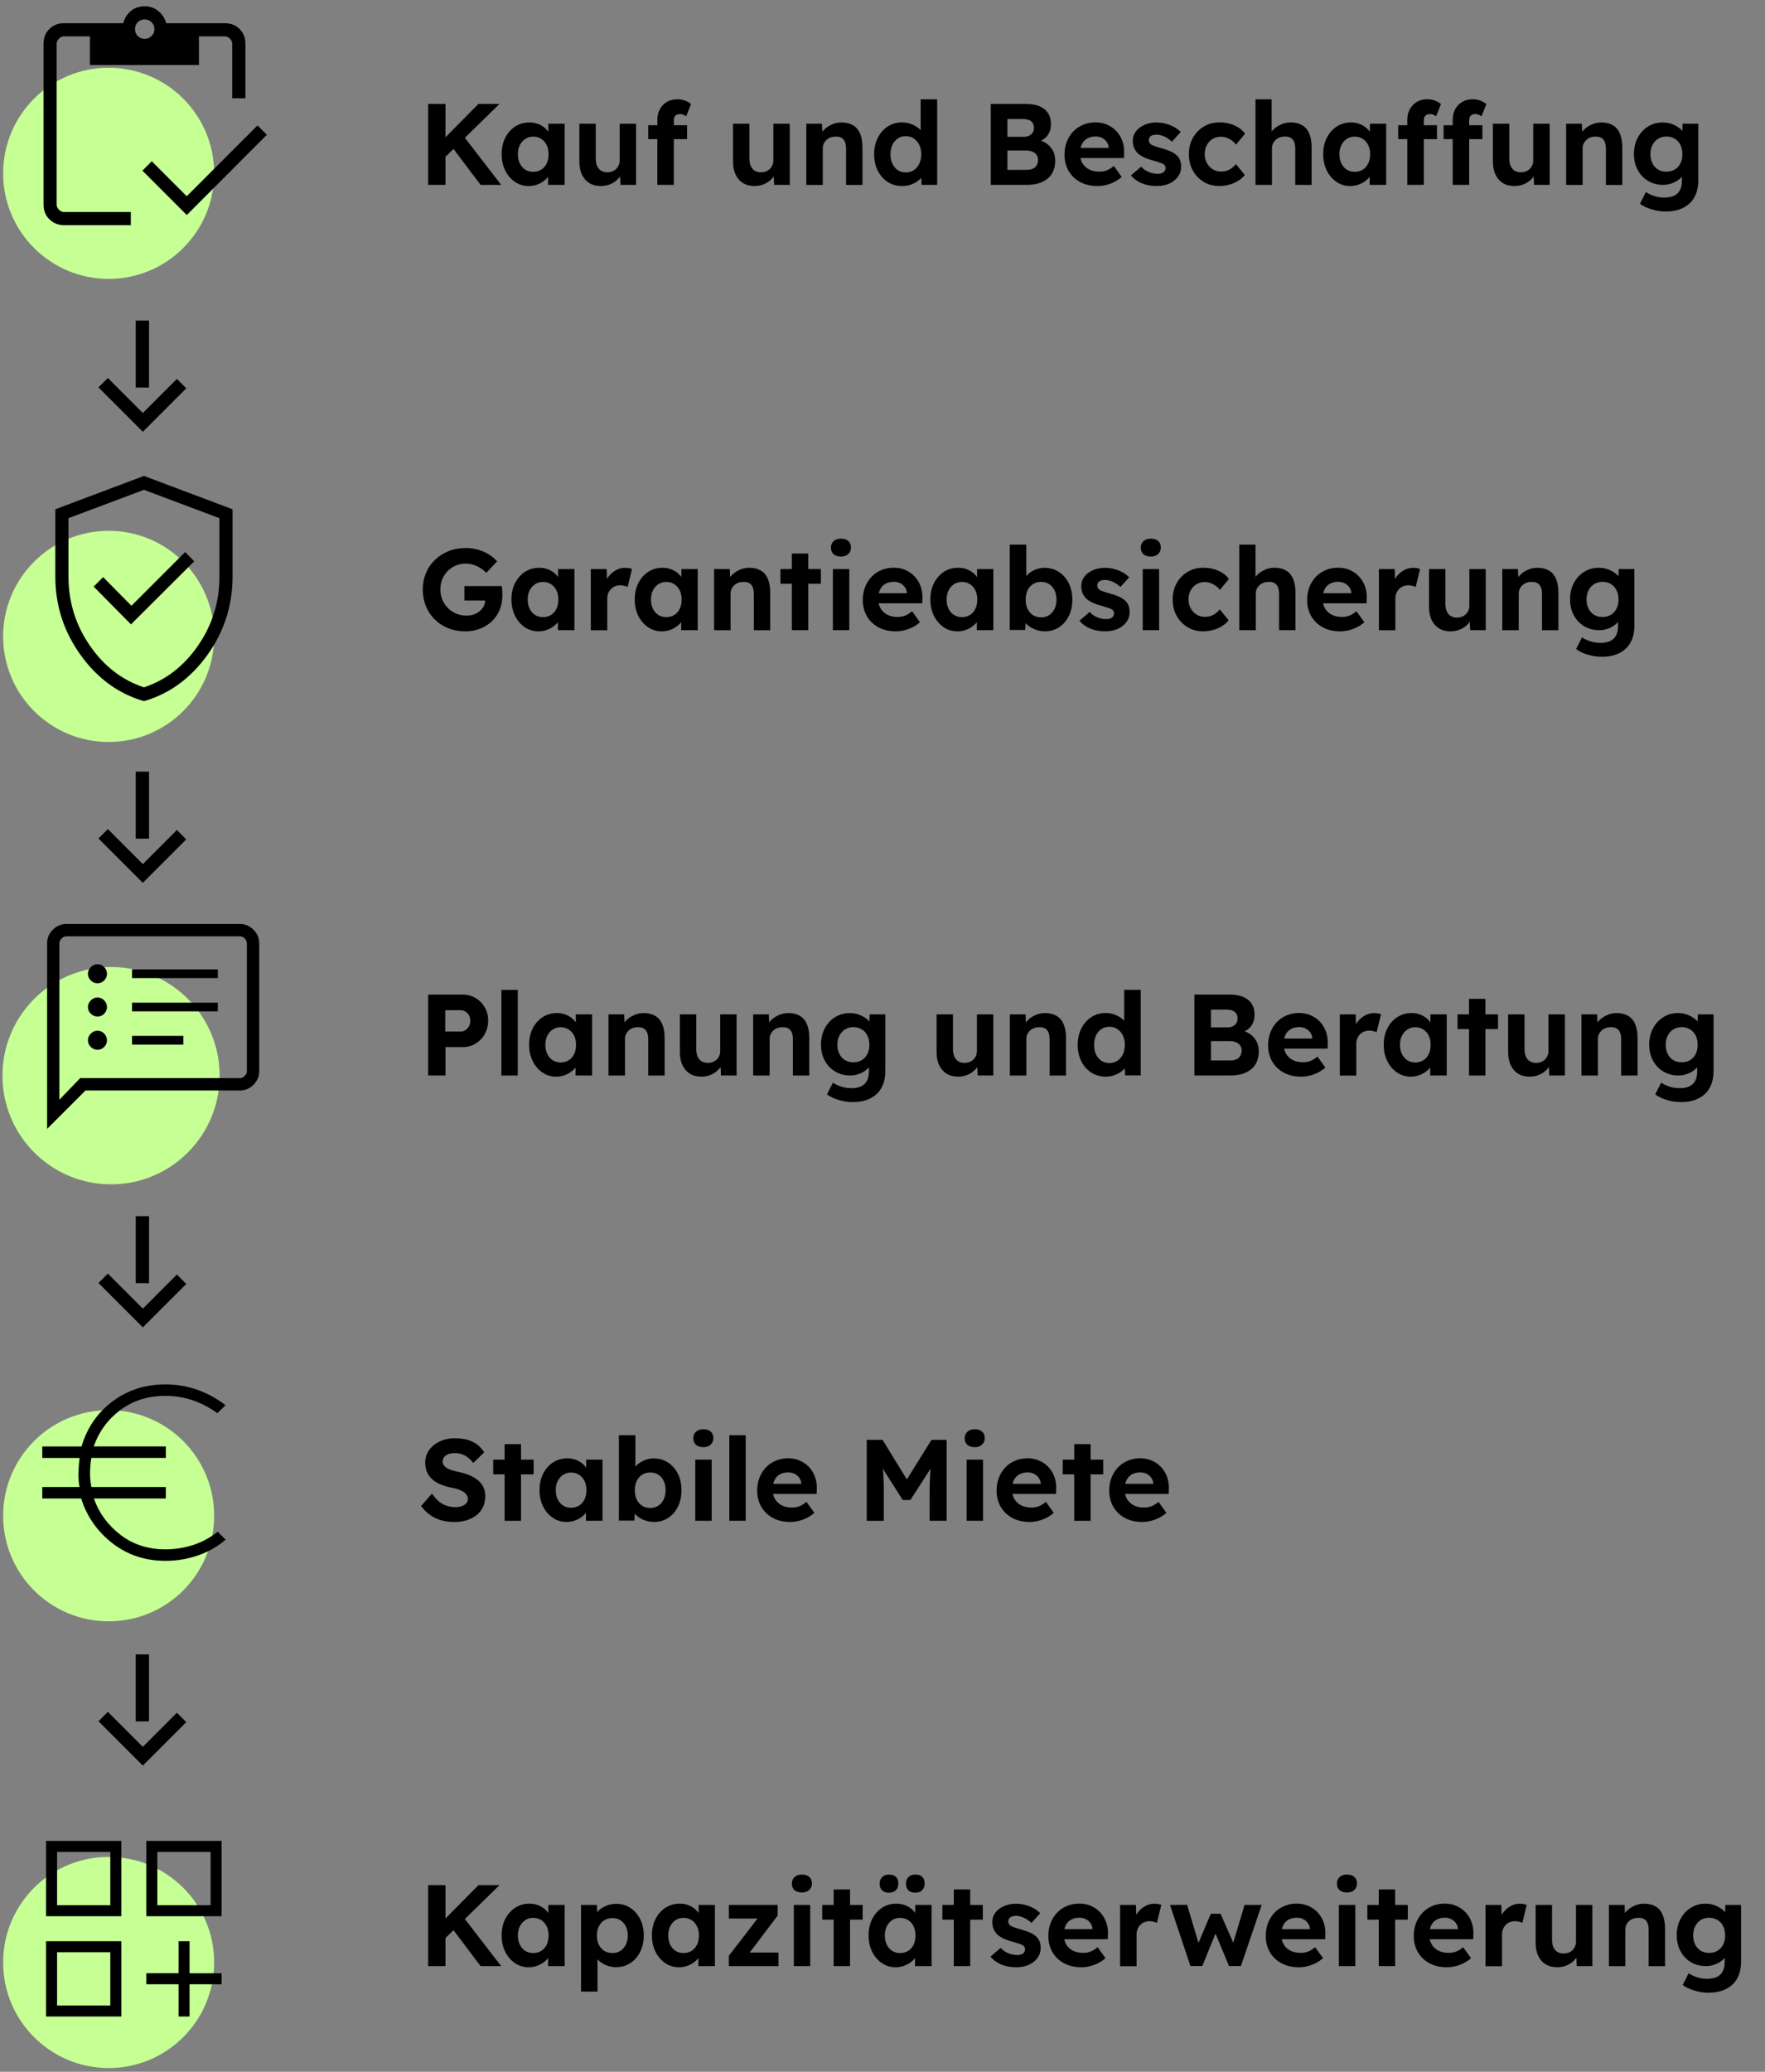 <?xml version="1.0" encoding="utf-8"?>
<!-- Generator: Adobe Illustrator 28.1.0, SVG Export Plug-In . SVG Version: 6.00 Build 0)  -->
<svg version="1.1" id="Ebene_1" xmlns="http://www.w3.org/2000/svg" xmlns:xlink="http://www.w3.org/1999/xlink" x="0px" y="0px"
	 viewBox="0 0 412.47 483.86" style="enable-background:new 0 0 412.47 483.86;" xml:space="preserve">
<rect x="0" y="0" width="412.47" height="483.86" fill="#808080" stroke="none"/>
<style type="text/css">
	.st0{fill:none;}
	.st1{fill:#C6FF94;}
</style>
<g>
	<rect x="97.6" y="23.2" class="st0" width="475.25" height="629.92"/>
	<path d="M100.06,43.18v-18.9h4.05v18.9H100.06z M103.11,37.59l-0.86-3.67l9.56-9.64h4.91L103.11,37.59z M112.31,43.18l-7.07-9.37
		l2.78-2.43l9.1,11.8H112.31z"/>
	<path d="M123.55,43.45c-1.19,0-2.26-0.32-3.21-0.97c-0.95-0.65-1.71-1.53-2.27-2.65c-0.56-1.12-0.84-2.39-0.84-3.83
		c0-1.44,0.28-2.72,0.85-3.83c0.57-1.12,1.34-1.99,2.31-2.62s2.08-0.95,3.32-0.95c0.7,0,1.35,0.1,1.93,0.31s1.1,0.49,1.54,0.85
		c0.44,0.36,0.81,0.77,1.12,1.24c0.31,0.47,0.52,0.97,0.65,1.51l-0.81-0.13V28.9h3.81v14.28h-3.86v-3.43l0.86-0.08
		c-0.14,0.5-0.38,0.98-0.7,1.43c-0.32,0.45-0.72,0.85-1.2,1.2c-0.48,0.35-1.01,0.63-1.61,0.84
		C124.84,43.35,124.21,43.45,123.55,43.45z M124.6,40.13c0.72,0,1.35-0.17,1.89-0.51c0.54-0.34,0.96-0.82,1.26-1.44
		s0.45-1.34,0.45-2.17c0-0.81-0.15-1.52-0.45-2.13c-0.3-0.61-0.72-1.09-1.26-1.44c-0.54-0.35-1.17-0.53-1.89-0.53
		c-0.7,0-1.32,0.18-1.85,0.53c-0.53,0.35-0.95,0.83-1.26,1.44c-0.31,0.61-0.46,1.32-0.46,2.13c0,0.83,0.15,1.55,0.46,2.17
		s0.72,1.1,1.26,1.44C123.28,39.96,123.9,40.13,124.6,40.13z"/>
	<path d="M140.42,43.45c-1.04,0-1.94-0.23-2.69-0.69c-0.75-0.46-1.32-1.12-1.73-1.97c-0.4-0.85-0.61-1.88-0.61-3.09v-8.8h3.83v8.18
		c0,0.65,0.11,1.21,0.32,1.69c0.22,0.48,0.52,0.84,0.92,1.09c0.4,0.25,0.88,0.38,1.46,0.38c0.41,0,0.8-0.07,1.15-0.2
		c0.35-0.13,0.66-0.33,0.92-0.58c0.26-0.25,0.46-0.55,0.61-0.89c0.14-0.34,0.22-0.71,0.22-1.11V28.9h3.83v14.28h-3.65l-0.13-2.94
		l0.7-0.32c-0.22,0.67-0.58,1.27-1.08,1.81c-0.5,0.54-1.11,0.96-1.81,1.27C141.99,43.3,141.23,43.45,140.42,43.45z"/>
	<path d="M151.49,32.49v-3.24h9.07v3.24H151.49z M153.62,43.18V27.9c0-0.88,0.2-1.68,0.59-2.4c0.4-0.72,0.94-1.29,1.63-1.7
		s1.51-0.62,2.44-0.62c0.63,0,1.22,0.1,1.78,0.31c0.56,0.21,1.03,0.48,1.43,0.82l-1.13,2.83c-0.23-0.14-0.47-0.27-0.72-0.36
		c-0.24-0.1-0.46-0.15-0.66-0.15c-0.34,0-0.63,0.06-0.85,0.17c-0.23,0.12-0.39,0.29-0.5,0.51s-0.16,0.51-0.16,0.85v15.01h-1.92
		c-0.41,0-0.78,0-1.11,0C154.14,43.18,153.86,43.18,153.62,43.18z"/>
	<path d="M176.33,43.45c-1.04,0-1.94-0.23-2.69-0.69c-0.75-0.46-1.32-1.12-1.73-1.97c-0.4-0.85-0.61-1.88-0.61-3.09v-8.8h3.83v8.18
		c0,0.65,0.11,1.21,0.32,1.69c0.22,0.48,0.52,0.84,0.92,1.09c0.4,0.25,0.88,0.38,1.46,0.38c0.41,0,0.8-0.07,1.15-0.2
		c0.35-0.13,0.66-0.33,0.92-0.58c0.26-0.25,0.46-0.55,0.61-0.89c0.14-0.34,0.22-0.71,0.22-1.11V28.9h3.83v14.28h-3.65l-0.13-2.94
		l0.7-0.32c-0.22,0.67-0.58,1.27-1.08,1.81c-0.5,0.54-1.11,0.96-1.81,1.27C177.9,43.3,177.14,43.45,176.33,43.45z"/>
	<path d="M188.43,43.18V28.9h3.67l0.11,2.92l-0.76,0.32c0.2-0.65,0.55-1.24,1.07-1.77c0.51-0.53,1.13-0.96,1.85-1.28
		c0.72-0.32,1.48-0.49,2.27-0.49c1.08,0,1.98,0.22,2.71,0.65c0.73,0.43,1.28,1.08,1.65,1.96c0.37,0.87,0.55,1.95,0.55,3.23v8.75
		h-3.83v-8.45c0-0.65-0.09-1.19-0.27-1.62c-0.18-0.43-0.46-0.75-0.82-0.94c-0.37-0.2-0.82-0.29-1.36-0.27c-0.43,0-0.83,0.07-1.2,0.2
		c-0.37,0.14-0.68,0.33-0.94,0.58c-0.26,0.25-0.47,0.54-0.62,0.86c-0.15,0.32-0.23,0.67-0.23,1.05v8.59h-1.89c-0.41,0-0.78,0-1.11,0
		C188.94,43.18,188.66,43.18,188.43,43.18z"/>
	<path d="M210.81,43.45c-1.26,0-2.38-0.32-3.36-0.96c-0.98-0.64-1.75-1.51-2.32-2.62c-0.57-1.11-0.85-2.39-0.85-3.85
		c0-1.42,0.28-2.7,0.85-3.82c0.57-1.12,1.34-2.01,2.32-2.65c0.98-0.64,2.1-0.96,3.36-0.96c0.67,0,1.31,0.1,1.93,0.31
		s1.18,0.49,1.67,0.85s0.9,0.76,1.2,1.2c0.31,0.44,0.48,0.9,0.51,1.36l-0.97,0.19V23.2h3.86v19.98h-3.65l-0.16-3.29l0.76,0.08
		c-0.04,0.45-0.2,0.88-0.49,1.3s-0.67,0.79-1.15,1.12c-0.48,0.33-1.02,0.59-1.62,0.78C212.11,43.36,211.47,43.45,210.81,43.45z
		 M211.67,40.27c0.72,0,1.35-0.18,1.89-0.54c0.54-0.36,0.96-0.85,1.27-1.49c0.31-0.63,0.46-1.37,0.46-2.21
		c0-0.83-0.15-1.56-0.46-2.19s-0.73-1.12-1.27-1.49c-0.54-0.36-1.17-0.54-1.89-0.54c-0.72,0-1.35,0.18-1.88,0.54
		c-0.53,0.36-0.95,0.86-1.24,1.49s-0.45,1.36-0.45,2.19c0,0.85,0.15,1.58,0.45,2.21c0.3,0.63,0.71,1.13,1.24,1.49
		C210.33,40.09,210.95,40.27,211.67,40.27z"/>
	<path d="M231.54,43.18v-18.9h8.21c1.26,0,2.33,0.19,3.2,0.55c0.87,0.37,1.53,0.9,1.98,1.61c0.45,0.7,0.67,1.54,0.67,2.51
		c0,1.08-0.27,1.98-0.81,2.7c-0.54,0.72-1.31,1.21-2.32,1.49l-0.03-0.54c0.85,0.2,1.58,0.52,2.2,0.97c0.62,0.45,1.1,1.01,1.44,1.67
		c0.34,0.67,0.51,1.42,0.51,2.27c0,0.94-0.15,1.76-0.46,2.47c-0.31,0.71-0.76,1.3-1.35,1.77c-0.59,0.47-1.29,0.82-2.09,1.07
		c-0.8,0.24-1.7,0.36-2.69,0.36H231.54z M235.43,31.95h3.83c0.49,0,0.91-0.09,1.27-0.27c0.36-0.18,0.63-0.42,0.82-0.73
		c0.19-0.31,0.28-0.67,0.28-1.08c0-0.67-0.22-1.18-0.65-1.54c-0.43-0.36-1.09-0.54-1.97-0.54h-3.59V31.95z M235.43,39.67h4.43
		c0.58,0,1.07-0.09,1.47-0.26c0.4-0.17,0.72-0.44,0.93-0.8c0.22-0.36,0.32-0.78,0.32-1.27c0-0.47-0.12-0.86-0.35-1.19
		c-0.23-0.32-0.56-0.57-0.99-0.74c-0.42-0.17-0.93-0.26-1.53-0.26h-4.29V39.67z"/>
	<path d="M256.49,43.45c-1.55,0-2.9-0.31-4.06-0.94c-1.16-0.63-2.06-1.49-2.7-2.59c-0.64-1.1-0.96-2.36-0.96-3.78
		c0-1.12,0.18-2.13,0.54-3.05c0.36-0.92,0.86-1.71,1.51-2.39s1.42-1.2,2.31-1.57c0.89-0.37,1.86-0.55,2.9-0.55
		c0.97,0,1.87,0.18,2.7,0.54c0.83,0.36,1.54,0.86,2.15,1.5c0.6,0.64,1.07,1.39,1.39,2.27c0.32,0.87,0.47,1.81,0.43,2.82l-0.03,1.19
		H251.2l-0.62-2.35h8.94l-0.43,0.49v-0.59c-0.04-0.49-0.19-0.92-0.47-1.31c-0.28-0.39-0.63-0.69-1.07-0.92
		c-0.43-0.22-0.92-0.34-1.46-0.34c-0.79,0-1.46,0.15-2.01,0.46c-0.55,0.31-0.97,0.76-1.26,1.35c-0.29,0.59-0.43,1.31-0.43,2.16
		c0,0.86,0.18,1.61,0.55,2.24c0.37,0.63,0.89,1.12,1.57,1.47c0.67,0.35,1.47,0.53,2.39,0.53c0.63,0,1.21-0.1,1.73-0.3
		c0.52-0.2,1.08-0.54,1.67-1.03l1.84,2.56c-0.52,0.47-1.1,0.86-1.73,1.17c-0.63,0.32-1.28,0.55-1.94,0.72
		C257.8,43.37,257.14,43.45,256.49,43.45z"/>
	<path d="M270.34,43.45c-1.33,0-2.52-0.22-3.55-0.66c-1.04-0.44-1.87-1.05-2.5-1.82l2.4-2.05c0.54,0.59,1.15,1.02,1.84,1.28
		c0.68,0.26,1.37,0.39,2.05,0.39c0.27,0,0.52-0.03,0.74-0.09c0.23-0.06,0.42-0.15,0.58-0.27s0.28-0.26,0.36-0.43
		c0.08-0.17,0.12-0.36,0.12-0.55c0-0.4-0.16-0.7-0.49-0.92c-0.18-0.11-0.46-0.23-0.84-0.36s-0.86-0.28-1.46-0.45
		c-0.92-0.23-1.7-0.51-2.34-0.82c-0.64-0.32-1.15-0.67-1.53-1.07c-0.32-0.38-0.57-0.79-0.74-1.23c-0.17-0.44-0.26-0.93-0.26-1.47
		c0-0.65,0.14-1.24,0.43-1.77c0.29-0.53,0.69-0.99,1.2-1.36c0.51-0.38,1.1-0.67,1.77-0.88c0.67-0.21,1.37-0.31,2.11-0.31
		c0.74,0,1.46,0.09,2.16,0.27c0.7,0.18,1.35,0.44,1.96,0.77s1.13,0.72,1.58,1.17l-2.05,2.27c-0.32-0.31-0.69-0.58-1.09-0.84
		c-0.4-0.25-0.82-0.45-1.26-0.59c-0.43-0.14-0.82-0.22-1.16-0.22c-0.31,0-0.58,0.03-0.82,0.08c-0.24,0.05-0.45,0.14-0.61,0.26
		c-0.16,0.12-0.28,0.26-0.36,0.42s-0.12,0.34-0.12,0.54c0,0.2,0.05,0.39,0.15,0.57s0.24,0.33,0.42,0.46
		c0.2,0.11,0.49,0.23,0.88,0.38c0.39,0.14,0.91,0.31,1.58,0.49c0.86,0.23,1.6,0.5,2.2,0.78c0.6,0.29,1.08,0.62,1.44,1
		c0.31,0.32,0.53,0.69,0.68,1.11c0.14,0.41,0.22,0.87,0.22,1.38c0,0.88-0.25,1.67-0.74,2.35c-0.5,0.68-1.17,1.22-2.04,1.62
		C272.39,43.25,271.42,43.45,270.34,43.45z"/>
	<path d="M284.98,43.45c-1.37,0-2.59-0.32-3.67-0.97c-1.08-0.65-1.93-1.53-2.55-2.65c-0.62-1.12-0.93-2.38-0.93-3.81
		c0-1.42,0.31-2.69,0.93-3.81c0.62-1.12,1.47-2,2.55-2.65c1.08-0.65,2.3-0.97,3.67-0.97c1.28,0,2.45,0.23,3.51,0.7
		c1.06,0.47,1.89,1.12,2.48,1.94l-2.11,2.54c-0.25-0.34-0.57-0.65-0.95-0.93c-0.38-0.28-0.79-0.5-1.23-0.66s-0.9-0.24-1.36-0.24
		c-0.74,0-1.39,0.18-1.96,0.53c-0.57,0.35-1.01,0.83-1.34,1.44c-0.32,0.61-0.49,1.31-0.49,2.11c0,0.76,0.17,1.44,0.5,2.05
		c0.33,0.61,0.79,1.1,1.36,1.46c0.58,0.36,1.22,0.54,1.94,0.54c0.47,0,0.91-0.06,1.32-0.19c0.41-0.13,0.81-0.32,1.17-0.59
		c0.37-0.27,0.71-0.59,1.01-0.97l2.08,2.54c-0.59,0.77-1.44,1.4-2.52,1.88C287.33,43.21,286.18,43.45,284.98,43.45z"/>
	<path d="M293.4,43.18V23.2h3.78v8.61l-0.76,0.32c0.2-0.65,0.55-1.24,1.07-1.77c0.51-0.53,1.13-0.96,1.85-1.28
		c0.72-0.32,1.48-0.49,2.27-0.49c1.08,0,1.98,0.22,2.71,0.65c0.73,0.43,1.28,1.08,1.65,1.96c0.37,0.87,0.55,1.95,0.55,3.23v8.75
		h-3.83v-8.45c0-0.65-0.09-1.19-0.27-1.62c-0.18-0.43-0.46-0.75-0.82-0.94c-0.37-0.2-0.82-0.29-1.36-0.27c-0.43,0-0.83,0.07-1.2,0.2
		c-0.37,0.14-0.68,0.33-0.94,0.58c-0.26,0.25-0.47,0.54-0.62,0.86c-0.15,0.32-0.23,0.67-0.23,1.05v8.59h-1.89c-0.41,0-0.78,0-1.11,0
		C293.91,43.18,293.63,43.18,293.4,43.18z"/>
	<path d="M315.54,43.45c-1.19,0-2.26-0.32-3.21-0.97c-0.95-0.65-1.71-1.53-2.27-2.65c-0.56-1.12-0.84-2.39-0.84-3.83
		c0-1.44,0.28-2.72,0.85-3.83c0.57-1.12,1.34-1.99,2.31-2.62c0.97-0.63,2.08-0.95,3.32-0.95c0.7,0,1.35,0.1,1.93,0.31
		s1.1,0.49,1.54,0.85s0.81,0.77,1.12,1.24c0.31,0.47,0.52,0.97,0.65,1.51l-0.81-0.13V28.9h3.81v14.28h-3.86v-3.43l0.86-0.08
		c-0.14,0.5-0.38,0.98-0.7,1.43c-0.32,0.45-0.72,0.85-1.2,1.2c-0.48,0.35-1.01,0.63-1.61,0.84
		C316.84,43.35,316.21,43.45,315.54,43.45z M316.59,40.13c0.72,0,1.35-0.17,1.89-0.51c0.54-0.34,0.96-0.82,1.26-1.44
		s0.45-1.34,0.45-2.17c0-0.81-0.15-1.52-0.45-2.13c-0.3-0.61-0.72-1.09-1.26-1.44c-0.54-0.35-1.17-0.53-1.89-0.53
		c-0.7,0-1.32,0.18-1.85,0.53c-0.53,0.35-0.95,0.83-1.26,1.44c-0.31,0.61-0.46,1.32-0.46,2.13c0,0.83,0.15,1.55,0.46,2.17
		c0.31,0.62,0.72,1.1,1.26,1.44C315.27,39.96,315.89,40.13,316.59,40.13z"/>
	<path d="M326.74,32.49v-3.24h9.07v3.24H326.74z M328.88,43.18V27.9c0-0.88,0.2-1.68,0.59-2.4c0.4-0.72,0.94-1.29,1.63-1.7
		c0.69-0.41,1.51-0.62,2.44-0.62c0.63,0,1.22,0.1,1.78,0.31s1.04,0.48,1.43,0.82l-1.13,2.83c-0.23-0.14-0.47-0.27-0.71-0.36
		c-0.24-0.1-0.46-0.15-0.66-0.15c-0.34,0-0.62,0.06-0.85,0.17c-0.22,0.12-0.39,0.29-0.5,0.51c-0.11,0.22-0.16,0.51-0.16,0.85v15.01
		h-1.92c-0.41,0-0.78,0-1.11,0C329.39,43.18,329.11,43.18,328.88,43.18z M337.36,32.49v-3.24h9.07v3.24H337.36z M339.49,43.18V27.9
		c0-0.88,0.2-1.68,0.59-2.4s0.94-1.29,1.63-1.7c0.69-0.41,1.51-0.62,2.44-0.62c0.63,0,1.22,0.1,1.78,0.31
		c0.56,0.21,1.04,0.48,1.43,0.82l-1.13,2.83c-0.23-0.14-0.47-0.27-0.72-0.36s-0.46-0.15-0.66-0.15c-0.34,0-0.63,0.06-0.85,0.17
		c-0.23,0.12-0.39,0.29-0.5,0.51c-0.11,0.22-0.16,0.51-0.16,0.85v15.01h-1.92c-0.42,0-0.78,0-1.11,0S339.72,43.18,339.49,43.18z"/>
	<path d="M353.91,43.45c-1.04,0-1.94-0.23-2.69-0.69c-0.75-0.46-1.32-1.12-1.73-1.97c-0.4-0.85-0.61-1.88-0.61-3.09v-8.8h3.83v8.18
		c0,0.65,0.11,1.21,0.32,1.69c0.22,0.48,0.52,0.84,0.92,1.09c0.4,0.25,0.88,0.38,1.46,0.38c0.41,0,0.8-0.07,1.15-0.2
		s0.66-0.33,0.92-0.58s0.46-0.55,0.61-0.89c0.14-0.34,0.22-0.71,0.22-1.11V28.9h3.83v14.28h-3.64l-0.13-2.94l0.7-0.32
		c-0.22,0.67-0.58,1.27-1.08,1.81c-0.5,0.54-1.11,0.96-1.81,1.27C355.47,43.3,354.72,43.45,353.91,43.45z"/>
	<path d="M366,43.18V28.9h3.67l0.11,2.92l-0.76,0.32c0.2-0.65,0.55-1.24,1.07-1.77c0.51-0.53,1.13-0.96,1.85-1.28
		s1.48-0.49,2.27-0.49c1.08,0,1.98,0.22,2.71,0.65c0.73,0.43,1.28,1.08,1.65,1.96c0.37,0.87,0.55,1.95,0.55,3.23v8.75h-3.83v-8.45
		c0-0.65-0.09-1.19-0.27-1.62c-0.18-0.43-0.46-0.75-0.82-0.94c-0.37-0.2-0.82-0.29-1.36-0.27c-0.43,0-0.83,0.07-1.2,0.2
		c-0.37,0.14-0.68,0.33-0.94,0.58c-0.26,0.25-0.47,0.54-0.62,0.86c-0.15,0.32-0.23,0.67-0.23,1.05v8.59h-1.89c-0.41,0-0.78,0-1.11,0
		S366.24,43.18,366,43.18z"/>
	<path d="M389.3,49.39c-1.13,0-2.25-0.17-3.35-0.5c-1.1-0.33-2-0.77-2.7-1.31l1.38-2.73c0.36,0.25,0.77,0.48,1.24,0.67
		c0.47,0.2,0.96,0.35,1.47,0.46c0.51,0.11,1.04,0.16,1.58,0.16c0.94,0,1.71-0.14,2.31-0.43c0.6-0.29,1.06-0.72,1.36-1.3
		c0.31-0.58,0.46-1.3,0.46-2.16v-2.48l0.65,0.14c-0.11,0.59-0.41,1.14-0.91,1.63c-0.5,0.5-1.11,0.89-1.84,1.19
		c-0.73,0.3-1.49,0.45-2.28,0.45c-1.31,0-2.48-0.31-3.51-0.92c-1.03-0.61-1.84-1.46-2.43-2.54c-0.59-1.08-0.89-2.33-0.89-3.75
		s0.29-2.69,0.88-3.79c0.58-1.11,1.39-1.98,2.4-2.62s2.17-0.96,3.47-0.96c0.54,0,1.06,0.06,1.55,0.19s0.95,0.3,1.38,0.53
		c0.42,0.22,0.8,0.48,1.13,0.76s0.61,0.58,0.82,0.9c0.22,0.32,0.35,0.65,0.41,0.97l-0.78,0.22l0.11-3.27h3.67v13.2
		c0,1.17-0.17,2.21-0.51,3.11c-0.34,0.9-0.84,1.66-1.5,2.28s-1.46,1.09-2.4,1.42C391.53,49.23,390.47,49.39,389.3,49.39z
		 M389.41,40.1c0.76,0,1.42-0.17,1.98-0.51c0.57-0.34,1-0.82,1.31-1.43c0.31-0.61,0.46-1.33,0.46-2.16c0-0.81-0.15-1.53-0.46-2.15
		c-0.31-0.62-0.74-1.1-1.31-1.45c-0.57-0.34-1.23-0.51-1.98-0.51c-0.74,0-1.39,0.18-1.94,0.53c-0.56,0.35-1,0.84-1.31,1.46
		c-0.32,0.62-0.47,1.33-0.47,2.12c0,0.81,0.16,1.53,0.47,2.15c0.31,0.62,0.75,1.1,1.31,1.44C388.02,39.93,388.67,40.1,389.41,40.1z"
		/>
	<path d="M108.72,147.45c-1.46,0-2.79-0.25-4.01-0.74c-1.21-0.5-2.26-1.18-3.15-2.07c-0.88-0.88-1.56-1.92-2.04-3.1
		c-0.48-1.19-0.72-2.48-0.72-3.86s0.25-2.67,0.74-3.85c0.49-1.18,1.2-2.21,2.11-3.08c0.91-0.87,1.98-1.55,3.2-2.04
		c1.22-0.49,2.56-0.73,4.02-0.73c1.01,0,1.97,0.14,2.89,0.41s1.76,0.64,2.51,1.11c0.76,0.47,1.39,1.01,1.89,1.62l-2.51,2.65
		c-0.47-0.45-0.95-0.83-1.46-1.15c-0.5-0.31-1.04-0.56-1.61-0.73c-0.57-0.17-1.15-0.26-1.74-0.26c-0.85,0-1.62,0.15-2.34,0.46
		s-1.34,0.73-1.88,1.27s-0.96,1.18-1.26,1.92c-0.3,0.74-0.45,1.54-0.45,2.4c0,0.85,0.16,1.64,0.47,2.39s0.75,1.39,1.3,1.94
		c0.55,0.55,1.19,0.98,1.93,1.3c0.74,0.31,1.53,0.47,2.38,0.47c0.61,0,1.18-0.09,1.71-0.27c0.53-0.18,1-0.44,1.4-0.77
		c0.4-0.33,0.72-0.72,0.94-1.17c0.23-0.45,0.34-0.93,0.34-1.43v-0.65l0.54,0.76h-5.4v-3.38h8.75c0.02,0.2,0.04,0.44,0.07,0.73
		c0.03,0.29,0.04,0.57,0.05,0.85c0.01,0.28,0.01,0.5,0.01,0.66c0,1.22-0.22,2.35-0.66,3.38c-0.44,1.03-1.05,1.91-1.84,2.65
		c-0.78,0.74-1.71,1.31-2.77,1.71C111.12,147.25,109.96,147.45,108.72,147.45z"/>
	<path d="M125.84,147.45c-1.19,0-2.26-0.32-3.21-0.97c-0.95-0.65-1.71-1.53-2.27-2.65c-0.56-1.12-0.84-2.39-0.84-3.83
		c0-1.44,0.28-2.72,0.85-3.83s1.34-1.99,2.31-2.62s2.08-0.95,3.32-0.95c0.7,0,1.35,0.1,1.93,0.31s1.1,0.49,1.54,0.85
		c0.44,0.36,0.81,0.77,1.12,1.24c0.31,0.47,0.52,0.97,0.65,1.51l-0.81-0.13v-3.48h3.81v14.28h-3.86v-3.43l0.86-0.08
		c-0.14,0.5-0.38,0.98-0.7,1.43c-0.32,0.45-0.72,0.85-1.2,1.2c-0.48,0.35-1.01,0.63-1.61,0.84
		C127.14,147.35,126.51,147.45,125.84,147.45z M126.89,144.13c0.72,0,1.35-0.17,1.89-0.51c0.54-0.34,0.96-0.82,1.26-1.44
		s0.45-1.34,0.45-2.17c0-0.81-0.15-1.52-0.45-2.13c-0.3-0.61-0.72-1.09-1.26-1.44c-0.54-0.35-1.17-0.53-1.89-0.53
		c-0.7,0-1.32,0.18-1.85,0.53c-0.53,0.35-0.95,0.83-1.26,1.44c-0.31,0.61-0.46,1.32-0.46,2.13c0,0.83,0.15,1.55,0.46,2.17
		s0.72,1.1,1.26,1.44C125.57,143.96,126.19,144.13,126.89,144.13z"/>
	<path d="M138.07,147.18V132.9h3.7l0.13,4.59l-0.65-0.94c0.22-0.74,0.57-1.41,1.05-2.01c0.49-0.6,1.06-1.08,1.71-1.42
		c0.66-0.34,1.35-0.51,2.07-0.51c0.31,0,0.6,0.03,0.89,0.08c0.29,0.05,0.53,0.12,0.73,0.19l-1.03,4.21c-0.2-0.11-0.45-0.2-0.77-0.28
		c-0.32-0.08-0.63-0.12-0.96-0.12c-0.43,0-0.83,0.08-1.2,0.23c-0.37,0.15-0.69,0.37-0.96,0.65c-0.27,0.28-0.48,0.61-0.63,0.99
		s-0.23,0.79-0.23,1.24v7.4H138.07z"/>
	<path d="M154.65,147.45c-1.19,0-2.26-0.32-3.21-0.97c-0.95-0.65-1.71-1.53-2.27-2.65c-0.56-1.12-0.84-2.39-0.84-3.83
		c0-1.44,0.28-2.72,0.85-3.83s1.34-1.99,2.31-2.62s2.08-0.95,3.32-0.95c0.7,0,1.35,0.1,1.93,0.31s1.1,0.49,1.54,0.85
		c0.44,0.36,0.81,0.77,1.12,1.24c0.31,0.47,0.52,0.97,0.65,1.51l-0.81-0.13v-3.48h3.81v14.28h-3.86v-3.43l0.86-0.08
		c-0.14,0.5-0.38,0.98-0.7,1.43c-0.32,0.45-0.72,0.85-1.2,1.2c-0.48,0.35-1.01,0.63-1.61,0.84
		C155.95,147.35,155.32,147.45,154.65,147.45z M155.7,144.13c0.72,0,1.35-0.17,1.89-0.51c0.54-0.34,0.96-0.82,1.26-1.44
		s0.45-1.34,0.45-2.17c0-0.81-0.15-1.52-0.45-2.13c-0.3-0.61-0.72-1.09-1.26-1.44c-0.54-0.35-1.17-0.53-1.89-0.53
		c-0.7,0-1.32,0.18-1.85,0.53c-0.53,0.35-0.95,0.83-1.26,1.44c-0.31,0.61-0.46,1.32-0.46,2.13c0,0.83,0.15,1.55,0.46,2.17
		s0.72,1.1,1.26,1.44C154.38,143.96,155,144.13,155.7,144.13z"/>
	<path d="M166.88,147.18V132.9h3.67l0.11,2.92l-0.76,0.32c0.2-0.65,0.55-1.24,1.07-1.77c0.51-0.53,1.13-0.96,1.85-1.28
		c0.72-0.32,1.48-0.49,2.27-0.49c1.08,0,1.98,0.22,2.71,0.65c0.73,0.43,1.28,1.08,1.65,1.96c0.37,0.87,0.55,1.95,0.55,3.23v8.75
		h-3.83v-8.45c0-0.65-0.09-1.19-0.27-1.62c-0.18-0.43-0.46-0.75-0.82-0.94c-0.37-0.2-0.82-0.29-1.36-0.27c-0.43,0-0.83,0.07-1.2,0.2
		c-0.37,0.14-0.68,0.33-0.94,0.58c-0.26,0.25-0.47,0.54-0.62,0.86c-0.15,0.32-0.23,0.67-0.23,1.05v8.59h-1.89c-0.41,0-0.78,0-1.11,0
		C167.39,147.18,167.11,147.18,166.88,147.18z"/>
	<path d="M182.38,136.33v-3.43h9.45v3.43H182.38z M185.05,147.18v-17.9h3.83v17.9H185.05z"/>
	<path d="M196.53,129.98c-0.74,0-1.31-0.18-1.73-0.55c-0.41-0.37-0.62-0.89-0.62-1.55c0-0.61,0.21-1.11,0.63-1.5
		c0.42-0.39,0.99-0.58,1.71-0.58c0.74,0,1.31,0.18,1.73,0.55s0.62,0.88,0.62,1.53c0,0.61-0.21,1.12-0.63,1.51
		C197.82,129.79,197.25,129.98,196.53,129.98z M194.64,147.18V132.9h3.83v14.28H194.64z"/>
	<path d="M209.35,147.45c-1.55,0-2.9-0.31-4.06-0.94c-1.16-0.63-2.06-1.49-2.7-2.59c-0.64-1.1-0.96-2.36-0.96-3.78
		c0-1.12,0.18-2.13,0.54-3.05c0.36-0.92,0.86-1.71,1.51-2.39s1.42-1.2,2.31-1.57c0.89-0.37,1.86-0.55,2.9-0.55
		c0.97,0,1.87,0.18,2.7,0.54c0.83,0.36,1.54,0.86,2.15,1.5c0.6,0.64,1.07,1.39,1.39,2.27c0.32,0.87,0.47,1.81,0.43,2.82l-0.03,1.19
		h-11.48l-0.62-2.35h8.94l-0.43,0.49v-0.59c-0.04-0.49-0.19-0.92-0.47-1.31c-0.28-0.39-0.63-0.69-1.07-0.92
		c-0.43-0.22-0.92-0.34-1.46-0.34c-0.79,0-1.46,0.15-2.01,0.46c-0.55,0.31-0.97,0.76-1.26,1.35c-0.29,0.59-0.43,1.31-0.43,2.16
		c0,0.86,0.18,1.61,0.55,2.24c0.37,0.63,0.89,1.12,1.57,1.47c0.67,0.35,1.47,0.53,2.39,0.53c0.63,0,1.21-0.1,1.73-0.3
		c0.52-0.2,1.08-0.54,1.67-1.03l1.84,2.56c-0.52,0.47-1.1,0.86-1.73,1.17c-0.63,0.32-1.28,0.55-1.94,0.72
		C210.66,147.37,210,147.45,209.35,147.45z"/>
	<path d="M223.74,147.45c-1.19,0-2.26-0.32-3.21-0.97c-0.95-0.65-1.71-1.53-2.27-2.65c-0.56-1.12-0.84-2.39-0.84-3.83
		c0-1.44,0.28-2.72,0.85-3.83s1.34-1.99,2.31-2.62s2.08-0.95,3.32-0.95c0.7,0,1.35,0.1,1.93,0.31s1.1,0.49,1.54,0.85
		c0.44,0.36,0.81,0.77,1.12,1.24c0.31,0.47,0.52,0.97,0.65,1.51l-0.81-0.13v-3.48h3.81v14.28h-3.86v-3.43l0.86-0.08
		c-0.14,0.5-0.38,0.98-0.7,1.43c-0.32,0.45-0.72,0.85-1.2,1.2c-0.48,0.35-1.01,0.63-1.61,0.84
		C225.04,147.35,224.41,147.45,223.74,147.45z M224.79,144.13c0.72,0,1.35-0.17,1.89-0.51c0.54-0.34,0.96-0.82,1.26-1.44
		s0.45-1.34,0.45-2.17c0-0.81-0.15-1.52-0.45-2.13c-0.3-0.61-0.72-1.09-1.26-1.44c-0.54-0.35-1.17-0.53-1.89-0.53
		c-0.7,0-1.32,0.18-1.85,0.53c-0.53,0.35-0.95,0.83-1.26,1.44c-0.31,0.61-0.46,1.32-0.46,2.13c0,0.83,0.15,1.55,0.46,2.17
		s0.72,1.1,1.26,1.44C223.48,143.96,224.09,144.13,224.79,144.13z"/>
	<path d="M244.21,147.45c-0.63,0-1.24-0.09-1.84-0.27c-0.59-0.18-1.13-0.43-1.62-0.74c-0.49-0.32-0.89-0.68-1.21-1.08
		c-0.32-0.41-0.53-0.82-0.62-1.26l0.86-0.32l-0.19,3.35h-3.62V127.2h3.86v9.05l-0.76-0.3c0.11-0.43,0.31-0.85,0.62-1.25
		c0.31-0.41,0.69-0.76,1.16-1.08c0.47-0.31,0.98-0.56,1.54-0.74s1.13-0.27,1.73-0.27c1.24,0,2.35,0.32,3.33,0.96
		s1.75,1.52,2.31,2.63c0.56,1.12,0.84,2.39,0.84,3.83c0,1.44-0.27,2.72-0.82,3.83c-0.55,1.12-1.31,1.99-2.28,2.63
		C246.53,147.13,245.43,147.45,244.21,147.45z M243.29,144.19c0.72,0,1.35-0.18,1.88-0.53s0.95-0.84,1.26-1.46
		c0.31-0.62,0.46-1.35,0.46-2.17c0-0.81-0.15-1.53-0.45-2.16c-0.3-0.63-0.72-1.12-1.26-1.46c-0.54-0.34-1.17-0.51-1.89-0.51
		c-0.72,0-1.35,0.17-1.89,0.51c-0.54,0.34-0.96,0.83-1.26,1.46c-0.3,0.63-0.45,1.35-0.45,2.16c0,0.83,0.15,1.55,0.45,2.17
		c0.3,0.62,0.72,1.11,1.26,1.46C241.94,144.01,242.57,144.19,243.29,144.19z"/>
	<path d="M258.3,147.45c-1.33,0-2.52-0.22-3.55-0.66c-1.04-0.44-1.87-1.05-2.5-1.82l2.4-2.05c0.54,0.59,1.15,1.02,1.84,1.28
		c0.68,0.26,1.37,0.39,2.05,0.39c0.27,0,0.52-0.03,0.74-0.09c0.23-0.06,0.42-0.15,0.58-0.27s0.28-0.26,0.36-0.43
		c0.08-0.17,0.12-0.36,0.12-0.55c0-0.4-0.16-0.7-0.49-0.92c-0.18-0.11-0.46-0.23-0.84-0.36s-0.86-0.28-1.46-0.45
		c-0.92-0.23-1.7-0.51-2.34-0.82c-0.64-0.32-1.15-0.67-1.53-1.07c-0.32-0.38-0.57-0.79-0.74-1.23c-0.17-0.44-0.26-0.93-0.26-1.47
		c0-0.65,0.14-1.24,0.43-1.77c0.29-0.53,0.69-0.99,1.2-1.36c0.51-0.38,1.1-0.67,1.77-0.88c0.67-0.21,1.37-0.31,2.11-0.31
		c0.74,0,1.46,0.09,2.16,0.27c0.7,0.18,1.35,0.44,1.96,0.77s1.13,0.72,1.58,1.17l-2.05,2.27c-0.32-0.31-0.69-0.58-1.09-0.84
		c-0.4-0.25-0.82-0.45-1.26-0.59c-0.43-0.14-0.82-0.22-1.16-0.22c-0.31,0-0.58,0.03-0.82,0.08c-0.24,0.05-0.45,0.14-0.61,0.26
		c-0.16,0.12-0.28,0.26-0.36,0.42s-0.12,0.34-0.12,0.54c0,0.2,0.05,0.39,0.15,0.57s0.24,0.33,0.42,0.46
		c0.2,0.11,0.49,0.23,0.88,0.38c0.39,0.14,0.91,0.31,1.58,0.49c0.86,0.23,1.6,0.5,2.2,0.78c0.6,0.29,1.08,0.62,1.44,1
		c0.31,0.32,0.53,0.69,0.68,1.11c0.14,0.41,0.22,0.87,0.22,1.38c0,0.88-0.25,1.67-0.74,2.35c-0.5,0.68-1.17,1.22-2.04,1.62
		C260.35,147.25,259.38,147.45,258.3,147.45z"/>
	<path d="M268.94,129.98c-0.74,0-1.31-0.18-1.73-0.55c-0.41-0.37-0.62-0.89-0.62-1.55c0-0.61,0.21-1.11,0.63-1.5
		c0.42-0.39,0.99-0.58,1.71-0.58c0.74,0,1.31,0.18,1.73,0.55s0.62,0.88,0.62,1.53c0,0.61-0.21,1.12-0.63,1.51
		C270.23,129.79,269.66,129.98,268.94,129.98z M267.05,147.18V132.9h3.83v14.28H267.05z"/>
	<path d="M281.2,147.45c-1.37,0-2.59-0.32-3.67-0.97c-1.08-0.65-1.93-1.53-2.55-2.65c-0.62-1.12-0.93-2.38-0.93-3.81
		c0-1.42,0.31-2.69,0.93-3.81c0.62-1.12,1.47-2,2.55-2.65c1.08-0.65,2.3-0.97,3.67-0.97c1.28,0,2.45,0.23,3.51,0.7
		c1.06,0.47,1.89,1.12,2.48,1.94l-2.11,2.54c-0.25-0.34-0.57-0.65-0.95-0.93c-0.38-0.28-0.79-0.5-1.23-0.66s-0.9-0.24-1.36-0.24
		c-0.74,0-1.39,0.18-1.96,0.53c-0.57,0.35-1.01,0.83-1.34,1.44c-0.32,0.61-0.49,1.31-0.49,2.11c0,0.76,0.17,1.44,0.5,2.05
		c0.33,0.61,0.79,1.1,1.36,1.46c0.58,0.36,1.22,0.54,1.94,0.54c0.47,0,0.91-0.06,1.32-0.19c0.41-0.13,0.81-0.32,1.17-0.59
		c0.37-0.27,0.71-0.59,1.01-0.97l2.08,2.54c-0.59,0.77-1.44,1.4-2.52,1.88C283.55,147.21,282.4,147.45,281.2,147.45z"/>
	<path d="M289.62,147.18V127.2h3.78v8.61l-0.76,0.32c0.2-0.65,0.55-1.24,1.07-1.77c0.51-0.53,1.13-0.96,1.85-1.28
		c0.72-0.32,1.48-0.49,2.27-0.49c1.08,0,1.98,0.22,2.71,0.65c0.73,0.43,1.28,1.08,1.65,1.96c0.37,0.87,0.55,1.95,0.55,3.23v8.75
		h-3.83v-8.45c0-0.65-0.09-1.19-0.27-1.62c-0.18-0.43-0.46-0.75-0.82-0.94c-0.37-0.2-0.82-0.29-1.36-0.27c-0.43,0-0.83,0.07-1.2,0.2
		c-0.37,0.14-0.68,0.33-0.94,0.58c-0.26,0.25-0.47,0.54-0.62,0.86c-0.15,0.32-0.23,0.67-0.23,1.05v8.59h-1.89c-0.41,0-0.78,0-1.11,0
		C290.13,147.18,289.85,147.18,289.62,147.18z"/>
	<path d="M313.19,147.45c-1.55,0-2.9-0.31-4.06-0.94c-1.16-0.63-2.06-1.49-2.7-2.59c-0.64-1.1-0.96-2.36-0.96-3.78
		c0-1.12,0.18-2.13,0.54-3.05s0.86-1.71,1.51-2.39c0.65-0.67,1.42-1.2,2.31-1.57c0.89-0.37,1.86-0.55,2.9-0.55
		c0.97,0,1.87,0.18,2.7,0.54c0.83,0.36,1.54,0.86,2.15,1.5s1.07,1.39,1.39,2.27c0.32,0.87,0.47,1.81,0.43,2.82l-0.03,1.19H307.9
		l-0.62-2.35h8.94l-0.43,0.49v-0.59c-0.04-0.49-0.19-0.92-0.47-1.31c-0.28-0.39-0.63-0.69-1.07-0.92c-0.43-0.22-0.92-0.34-1.46-0.34
		c-0.79,0-1.46,0.15-2.01,0.46c-0.55,0.31-0.97,0.76-1.26,1.35s-0.43,1.31-0.43,2.16c0,0.86,0.18,1.61,0.55,2.24
		c0.37,0.63,0.89,1.12,1.57,1.47c0.67,0.35,1.47,0.53,2.39,0.53c0.63,0,1.21-0.1,1.73-0.3c0.52-0.2,1.08-0.54,1.67-1.03l1.84,2.56
		c-0.52,0.47-1.1,0.86-1.73,1.17c-0.63,0.32-1.28,0.55-1.94,0.72C314.5,147.37,313.84,147.45,313.19,147.45z"/>
	<path d="M322.24,147.18V132.9h3.7l0.13,4.59l-0.65-0.94c0.22-0.74,0.57-1.41,1.05-2.01c0.49-0.6,1.06-1.08,1.71-1.42
		c0.66-0.34,1.34-0.51,2.07-0.51c0.31,0,0.6,0.03,0.89,0.08s0.53,0.12,0.73,0.19l-1.03,4.21c-0.2-0.11-0.46-0.2-0.77-0.28
		c-0.32-0.08-0.63-0.12-0.96-0.12c-0.43,0-0.83,0.08-1.2,0.23c-0.37,0.15-0.69,0.37-0.96,0.65c-0.27,0.28-0.48,0.61-0.63,0.99
		c-0.15,0.38-0.23,0.79-0.23,1.24v7.4H322.24z"/>
	<path d="M338.98,147.45c-1.04,0-1.94-0.23-2.69-0.69c-0.75-0.46-1.32-1.12-1.73-1.97c-0.4-0.85-0.61-1.88-0.61-3.09v-8.8h3.83v8.18
		c0,0.65,0.11,1.21,0.32,1.69c0.22,0.48,0.52,0.84,0.92,1.09c0.4,0.25,0.88,0.38,1.46,0.38c0.41,0,0.8-0.07,1.15-0.2
		s0.66-0.33,0.92-0.58s0.46-0.55,0.61-0.89c0.14-0.34,0.22-0.71,0.22-1.11v-8.56h3.83v14.28h-3.64l-0.13-2.94l0.7-0.32
		c-0.22,0.67-0.58,1.27-1.08,1.81c-0.5,0.54-1.11,0.96-1.81,1.27C340.54,147.3,339.79,147.45,338.98,147.45z"/>
	<path d="M351.07,147.18V132.9h3.67l0.11,2.92l-0.76,0.32c0.2-0.65,0.55-1.24,1.07-1.77c0.51-0.53,1.13-0.96,1.85-1.28
		s1.48-0.49,2.27-0.49c1.08,0,1.98,0.22,2.71,0.65c0.73,0.43,1.28,1.08,1.65,1.96c0.37,0.87,0.55,1.95,0.55,3.23v8.75h-3.83v-8.45
		c0-0.65-0.09-1.19-0.27-1.62c-0.18-0.43-0.46-0.75-0.82-0.94c-0.37-0.2-0.82-0.29-1.36-0.27c-0.43,0-0.83,0.07-1.2,0.2
		c-0.37,0.14-0.68,0.33-0.94,0.58c-0.26,0.25-0.47,0.54-0.62,0.86c-0.15,0.32-0.23,0.67-0.23,1.05v8.59h-1.89c-0.41,0-0.78,0-1.11,0
		S351.3,147.18,351.07,147.18z"/>
	<path d="M374.37,153.39c-1.13,0-2.25-0.17-3.35-0.5c-1.1-0.33-2-0.77-2.7-1.31l1.38-2.73c0.36,0.25,0.77,0.48,1.24,0.67
		c0.47,0.2,0.96,0.35,1.47,0.46c0.51,0.11,1.04,0.16,1.58,0.16c0.94,0,1.71-0.14,2.31-0.43c0.6-0.29,1.06-0.72,1.36-1.3
		c0.31-0.58,0.46-1.3,0.46-2.16v-2.48l0.65,0.14c-0.11,0.59-0.41,1.14-0.91,1.63c-0.5,0.5-1.11,0.89-1.84,1.19
		c-0.73,0.3-1.49,0.45-2.28,0.45c-1.31,0-2.48-0.31-3.51-0.92c-1.03-0.61-1.84-1.46-2.43-2.54c-0.59-1.08-0.89-2.33-0.89-3.75
		s0.29-2.69,0.88-3.79c0.58-1.11,1.39-1.98,2.4-2.62s2.17-0.96,3.47-0.96c0.54,0,1.06,0.06,1.55,0.19s0.95,0.3,1.38,0.53
		c0.42,0.22,0.8,0.48,1.13,0.76s0.61,0.58,0.82,0.9c0.22,0.32,0.35,0.65,0.41,0.97l-0.78,0.22l0.11-3.27h3.67v13.2
		c0,1.17-0.17,2.21-0.51,3.11c-0.34,0.9-0.84,1.66-1.5,2.28s-1.46,1.09-2.4,1.42C376.6,153.23,375.54,153.39,374.37,153.39z
		 M374.48,144.1c0.76,0,1.42-0.17,1.98-0.51c0.57-0.34,1-0.82,1.31-1.43c0.31-0.61,0.46-1.33,0.46-2.16c0-0.81-0.15-1.53-0.46-2.15
		c-0.31-0.62-0.74-1.1-1.31-1.45c-0.57-0.34-1.23-0.51-1.98-0.51c-0.74,0-1.39,0.18-1.94,0.53c-0.56,0.35-1,0.84-1.31,1.46
		c-0.32,0.62-0.47,1.33-0.47,2.12c0,0.81,0.16,1.53,0.47,2.15c0.31,0.62,0.75,1.1,1.31,1.44
		C373.09,143.93,373.74,144.1,374.48,144.1z"/>
	<path d="M100.06,251.18v-18.9h8.02c1.13,0,2.15,0.27,3.05,0.8c0.9,0.53,1.62,1.26,2.15,2.17s0.8,1.95,0.8,3.1
		c0,1.17-0.27,2.22-0.8,3.16c-0.53,0.94-1.25,1.68-2.15,2.23s-1.92,0.82-3.05,0.82h-3.97v6.62H100.06z M104.05,240.92h3.56
		c0.43,0,0.82-0.11,1.16-0.34c0.34-0.22,0.62-0.53,0.82-0.9c0.21-0.38,0.31-0.81,0.31-1.3s-0.1-0.91-0.31-1.27
		c-0.21-0.36-0.48-0.65-0.82-0.86c-0.34-0.22-0.73-0.32-1.16-0.32h-3.56V240.92z"/>
	<path d="M117.17,251.18V231.2h3.83v19.98H117.17z"/>
	<path d="M129.97,251.45c-1.19,0-2.26-0.32-3.21-0.97c-0.95-0.65-1.71-1.53-2.27-2.65c-0.56-1.12-0.84-2.39-0.84-3.83
		c0-1.44,0.28-2.72,0.85-3.83s1.34-1.99,2.31-2.62s2.08-0.95,3.32-0.95c0.7,0,1.35,0.1,1.93,0.31s1.1,0.49,1.54,0.85
		c0.44,0.36,0.81,0.77,1.12,1.24c0.31,0.47,0.52,0.97,0.65,1.51l-0.81-0.13v-3.48h3.81v14.28h-3.86v-3.43l0.86-0.08
		c-0.14,0.5-0.38,0.98-0.7,1.43c-0.32,0.45-0.72,0.85-1.2,1.2c-0.48,0.35-1.01,0.63-1.61,0.84
		C131.27,251.35,130.64,251.45,129.97,251.45z M131.02,248.13c0.72,0,1.35-0.17,1.89-0.51c0.54-0.34,0.96-0.82,1.26-1.44
		s0.45-1.34,0.45-2.17c0-0.81-0.15-1.52-0.45-2.13c-0.3-0.61-0.72-1.09-1.26-1.44c-0.54-0.35-1.17-0.53-1.89-0.53
		c-0.7,0-1.32,0.18-1.85,0.53c-0.53,0.35-0.95,0.83-1.26,1.44c-0.31,0.61-0.46,1.32-0.46,2.13c0,0.83,0.15,1.55,0.46,2.17
		s0.72,1.1,1.26,1.44C129.71,247.96,130.32,248.13,131.02,248.13z"/>
	<path d="M142.2,251.18V236.9h3.67l0.11,2.92l-0.76,0.32c0.2-0.65,0.55-1.24,1.07-1.77c0.51-0.53,1.13-0.96,1.85-1.28
		c0.72-0.32,1.48-0.49,2.27-0.49c1.08,0,1.98,0.22,2.71,0.65c0.73,0.43,1.28,1.08,1.65,1.96c0.37,0.87,0.55,1.95,0.55,3.23v8.75
		h-3.83v-8.45c0-0.65-0.09-1.19-0.27-1.62c-0.18-0.43-0.46-0.75-0.82-0.94c-0.37-0.2-0.82-0.29-1.36-0.27c-0.43,0-0.83,0.07-1.2,0.2
		c-0.37,0.14-0.68,0.33-0.94,0.58c-0.26,0.25-0.47,0.54-0.62,0.86c-0.15,0.32-0.23,0.67-0.23,1.05v8.59h-1.89c-0.41,0-0.78,0-1.11,0
		C142.71,251.18,142.44,251.18,142.2,251.18z"/>
	<path d="M163.91,251.45c-1.04,0-1.94-0.23-2.69-0.69c-0.75-0.46-1.32-1.12-1.73-1.97c-0.4-0.85-0.61-1.88-0.61-3.09v-8.8h3.83v8.18
		c0,0.65,0.11,1.21,0.32,1.69c0.22,0.48,0.52,0.84,0.92,1.09c0.4,0.25,0.88,0.38,1.46,0.38c0.41,0,0.8-0.07,1.15-0.2
		c0.35-0.13,0.66-0.33,0.92-0.58c0.26-0.25,0.46-0.55,0.61-0.89c0.14-0.34,0.22-0.71,0.22-1.11v-8.56h3.83v14.28h-3.65l-0.13-2.94
		l0.7-0.32c-0.22,0.67-0.58,1.27-1.08,1.81c-0.5,0.54-1.11,0.96-1.81,1.27C165.48,251.3,164.72,251.45,163.91,251.45z"/>
	<path d="M176.01,251.18V236.9h3.67l0.11,2.92l-0.76,0.32c0.2-0.65,0.55-1.24,1.07-1.77c0.51-0.53,1.13-0.96,1.85-1.28
		c0.72-0.32,1.48-0.49,2.27-0.49c1.08,0,1.98,0.22,2.71,0.65c0.73,0.43,1.28,1.08,1.65,1.96c0.37,0.87,0.55,1.95,0.55,3.23v8.75
		h-3.83v-8.45c0-0.65-0.09-1.19-0.27-1.62c-0.18-0.43-0.46-0.75-0.82-0.94c-0.37-0.2-0.82-0.29-1.36-0.27c-0.43,0-0.83,0.07-1.2,0.2
		c-0.37,0.14-0.68,0.33-0.94,0.58c-0.26,0.25-0.47,0.54-0.62,0.86c-0.15,0.32-0.23,0.67-0.23,1.05v8.59h-1.89c-0.41,0-0.78,0-1.11,0
		C176.52,251.18,176.24,251.18,176.01,251.18z"/>
	<path d="M199.31,257.39c-1.13,0-2.25-0.17-3.35-0.5c-1.1-0.33-2-0.77-2.7-1.31l1.38-2.73c0.36,0.25,0.77,0.48,1.24,0.67
		c0.47,0.2,0.96,0.35,1.47,0.46c0.51,0.11,1.04,0.16,1.58,0.16c0.94,0,1.71-0.14,2.31-0.43c0.6-0.29,1.06-0.72,1.36-1.3
		c0.31-0.58,0.46-1.3,0.46-2.16v-2.48l0.65,0.14c-0.11,0.59-0.41,1.14-0.9,1.63c-0.5,0.5-1.11,0.89-1.84,1.19s-1.49,0.45-2.28,0.45
		c-1.31,0-2.48-0.31-3.51-0.92c-1.03-0.61-1.84-1.46-2.43-2.54c-0.59-1.08-0.89-2.33-0.89-3.75s0.29-2.69,0.88-3.79
		c0.58-1.11,1.39-1.98,2.4-2.62c1.02-0.64,2.17-0.96,3.47-0.96c0.54,0,1.06,0.06,1.55,0.19s0.95,0.3,1.38,0.53
		c0.42,0.22,0.8,0.48,1.13,0.76c0.33,0.28,0.61,0.58,0.82,0.9c0.22,0.32,0.35,0.65,0.41,0.97l-0.78,0.22l0.11-3.27h3.67v13.2
		c0,1.17-0.17,2.21-0.51,3.11c-0.34,0.9-0.84,1.66-1.5,2.28c-0.66,0.62-1.46,1.09-2.4,1.42
		C201.53,257.23,200.48,257.39,199.31,257.39z M199.41,248.1c0.76,0,1.42-0.17,1.98-0.51s1-0.82,1.31-1.43
		c0.31-0.61,0.46-1.33,0.46-2.16c0-0.81-0.15-1.53-0.46-2.15c-0.31-0.62-0.74-1.1-1.31-1.45c-0.57-0.34-1.23-0.51-1.98-0.51
		c-0.74,0-1.39,0.18-1.94,0.53c-0.56,0.35-0.99,0.84-1.31,1.46s-0.47,1.33-0.47,2.12c0,0.81,0.16,1.53,0.47,2.15s0.75,1.1,1.31,1.44
		C198.03,247.93,198.68,248.1,199.41,248.1z"/>
	<path d="M223.9,251.45c-1.04,0-1.94-0.23-2.69-0.69c-0.75-0.46-1.32-1.12-1.73-1.97c-0.4-0.85-0.61-1.88-0.61-3.09v-8.8h3.83v8.18
		c0,0.65,0.11,1.21,0.32,1.69c0.22,0.48,0.52,0.84,0.92,1.09c0.4,0.25,0.88,0.38,1.46,0.38c0.41,0,0.8-0.07,1.15-0.2
		c0.35-0.13,0.66-0.33,0.92-0.58c0.26-0.25,0.46-0.55,0.61-0.89c0.14-0.34,0.22-0.71,0.22-1.11v-8.56h3.83v14.28h-3.65l-0.13-2.94
		l0.7-0.32c-0.22,0.67-0.58,1.27-1.08,1.81c-0.5,0.54-1.11,0.96-1.81,1.27C225.47,251.3,224.71,251.45,223.9,251.45z"/>
	<path d="M236,251.18V236.9h3.67l0.11,2.92l-0.76,0.32c0.2-0.65,0.55-1.24,1.07-1.77c0.51-0.53,1.13-0.96,1.85-1.28
		c0.72-0.32,1.48-0.49,2.27-0.49c1.08,0,1.98,0.22,2.71,0.65c0.73,0.43,1.28,1.08,1.65,1.96c0.37,0.87,0.55,1.95,0.55,3.23v8.75
		h-3.83v-8.45c0-0.65-0.09-1.19-0.27-1.62c-0.18-0.43-0.46-0.75-0.82-0.94c-0.37-0.2-0.82-0.29-1.36-0.27c-0.43,0-0.83,0.07-1.2,0.2
		c-0.37,0.14-0.68,0.33-0.94,0.58c-0.26,0.25-0.47,0.54-0.62,0.86c-0.15,0.32-0.23,0.67-0.23,1.05v8.59h-1.89c-0.41,0-0.78,0-1.11,0
		C236.51,251.18,236.23,251.18,236,251.18z"/>
	<path d="M258.38,251.45c-1.26,0-2.38-0.32-3.36-0.96c-0.98-0.64-1.75-1.51-2.32-2.62c-0.57-1.11-0.85-2.39-0.85-3.85
		c0-1.42,0.28-2.7,0.85-3.82c0.57-1.12,1.34-2.01,2.32-2.65c0.98-0.64,2.1-0.96,3.36-0.96c0.67,0,1.31,0.1,1.93,0.31
		s1.18,0.49,1.67,0.85s0.9,0.76,1.2,1.2c0.31,0.44,0.48,0.9,0.51,1.36l-0.97,0.19v-9.32h3.86v19.98h-3.65l-0.16-3.29l0.76,0.08
		c-0.04,0.45-0.2,0.88-0.49,1.3s-0.67,0.79-1.15,1.12c-0.48,0.33-1.02,0.59-1.62,0.78C259.68,251.36,259.05,251.45,258.38,251.45z
		 M259.25,248.27c0.72,0,1.35-0.18,1.89-0.54c0.54-0.36,0.96-0.85,1.27-1.49c0.31-0.63,0.46-1.37,0.46-2.21
		c0-0.83-0.15-1.56-0.46-2.19s-0.73-1.12-1.27-1.49c-0.54-0.36-1.17-0.54-1.89-0.54c-0.72,0-1.35,0.18-1.88,0.54
		c-0.53,0.36-0.95,0.86-1.24,1.49s-0.45,1.36-0.45,2.19c0,0.85,0.15,1.58,0.45,2.21c0.3,0.63,0.71,1.13,1.24,1.49
		C257.9,248.09,258.53,248.27,259.25,248.27z"/>
	<path d="M279.12,251.18v-18.9h8.21c1.26,0,2.33,0.19,3.2,0.55c0.87,0.37,1.53,0.9,1.98,1.61c0.45,0.7,0.67,1.54,0.67,2.51
		c0,1.08-0.27,1.98-0.81,2.7c-0.54,0.72-1.31,1.21-2.32,1.49l-0.03-0.54c0.85,0.2,1.58,0.52,2.2,0.97c0.62,0.45,1.1,1.01,1.44,1.67
		c0.34,0.67,0.51,1.42,0.51,2.27c0,0.94-0.15,1.76-0.46,2.47c-0.31,0.71-0.76,1.3-1.35,1.77c-0.59,0.47-1.29,0.82-2.09,1.07
		c-0.8,0.24-1.7,0.36-2.69,0.36H279.12z M283.01,239.95h3.83c0.49,0,0.91-0.09,1.27-0.27c0.36-0.18,0.63-0.42,0.82-0.73
		c0.19-0.31,0.28-0.67,0.28-1.08c0-0.67-0.22-1.18-0.65-1.54c-0.43-0.36-1.09-0.54-1.97-0.54h-3.59V239.95z M283.01,247.67h4.43
		c0.58,0,1.07-0.09,1.47-0.26c0.4-0.17,0.72-0.44,0.93-0.8c0.22-0.36,0.32-0.78,0.32-1.27c0-0.47-0.12-0.86-0.35-1.19
		c-0.23-0.32-0.56-0.57-0.99-0.74c-0.42-0.17-0.93-0.26-1.53-0.26h-4.29V247.67z"/>
	<path d="M304.07,251.45c-1.55,0-2.9-0.31-4.06-0.94c-1.16-0.63-2.06-1.49-2.7-2.59c-0.64-1.1-0.96-2.36-0.96-3.78
		c0-1.12,0.18-2.13,0.54-3.05c0.36-0.92,0.86-1.71,1.51-2.39s1.42-1.2,2.31-1.57c0.89-0.37,1.86-0.55,2.9-0.55
		c0.97,0,1.87,0.18,2.7,0.54c0.83,0.36,1.54,0.86,2.15,1.5c0.6,0.64,1.07,1.39,1.39,2.27c0.32,0.87,0.47,1.81,0.43,2.82l-0.03,1.19
		h-11.47l-0.62-2.35h8.94l-0.43,0.49v-0.59c-0.04-0.49-0.19-0.92-0.47-1.31c-0.28-0.39-0.63-0.69-1.07-0.92
		c-0.43-0.22-0.92-0.34-1.46-0.34c-0.79,0-1.46,0.15-2.01,0.46c-0.55,0.31-0.97,0.76-1.25,1.35c-0.29,0.59-0.43,1.31-0.43,2.16
		c0,0.86,0.18,1.61,0.55,2.24s0.89,1.12,1.57,1.47c0.67,0.35,1.47,0.53,2.39,0.53c0.63,0,1.21-0.1,1.73-0.3
		c0.52-0.2,1.08-0.54,1.67-1.03l1.84,2.56c-0.52,0.47-1.1,0.86-1.73,1.17c-0.63,0.32-1.28,0.55-1.94,0.72
		S304.71,251.45,304.07,251.45z"/>
	<path d="M313.11,251.18V236.9h3.7l0.13,4.59l-0.65-0.94c0.22-0.74,0.57-1.41,1.05-2.01c0.49-0.6,1.06-1.08,1.71-1.42
		c0.66-0.34,1.34-0.51,2.07-0.51c0.31,0,0.6,0.03,0.89,0.08s0.53,0.12,0.73,0.19l-1.03,4.21c-0.2-0.11-0.46-0.2-0.77-0.28
		c-0.32-0.08-0.63-0.12-0.96-0.12c-0.43,0-0.83,0.08-1.2,0.23c-0.37,0.15-0.69,0.37-0.96,0.65c-0.27,0.28-0.48,0.61-0.63,0.99
		c-0.15,0.38-0.23,0.79-0.23,1.24v7.4H313.11z"/>
	<path d="M329.69,251.45c-1.19,0-2.26-0.32-3.21-0.97c-0.95-0.65-1.71-1.53-2.27-2.65c-0.56-1.12-0.84-2.39-0.84-3.83
		c0-1.44,0.28-2.72,0.85-3.83c0.57-1.12,1.34-1.99,2.31-2.62c0.97-0.63,2.08-0.95,3.32-0.95c0.7,0,1.35,0.1,1.93,0.31
		s1.1,0.49,1.54,0.85s0.81,0.77,1.12,1.24c0.31,0.47,0.52,0.97,0.65,1.51l-0.81-0.13v-3.48h3.81v14.28h-3.86v-3.43l0.86-0.08
		c-0.14,0.5-0.38,0.98-0.7,1.43c-0.32,0.45-0.72,0.85-1.2,1.2c-0.48,0.35-1.01,0.63-1.61,0.84
		C330.98,251.35,330.35,251.45,329.69,251.45z M330.74,248.13c0.72,0,1.35-0.17,1.89-0.51c0.54-0.34,0.96-0.82,1.26-1.44
		s0.45-1.34,0.45-2.17c0-0.81-0.15-1.52-0.45-2.13c-0.3-0.61-0.72-1.09-1.26-1.44c-0.54-0.35-1.17-0.53-1.89-0.53
		c-0.7,0-1.32,0.18-1.85,0.53c-0.53,0.35-0.95,0.83-1.26,1.44c-0.31,0.61-0.46,1.32-0.46,2.13c0,0.83,0.15,1.55,0.46,2.17
		c0.31,0.62,0.72,1.1,1.26,1.44C329.42,247.96,330.04,248.13,330.74,248.13z"/>
	<path d="M340.62,240.33v-3.43h9.45v3.43H340.62z M343.3,251.18v-17.9h3.83v17.9H343.3z"/>
	<path d="M357.47,251.45c-1.04,0-1.94-0.23-2.69-0.69c-0.75-0.46-1.32-1.12-1.73-1.97c-0.4-0.85-0.61-1.88-0.61-3.09v-8.8h3.83v8.18
		c0,0.65,0.11,1.21,0.32,1.69c0.22,0.48,0.52,0.84,0.92,1.09c0.4,0.25,0.88,0.38,1.46,0.38c0.41,0,0.8-0.07,1.15-0.2
		s0.66-0.33,0.92-0.58s0.46-0.55,0.61-0.89c0.14-0.34,0.22-0.71,0.22-1.11v-8.56h3.83v14.28h-3.64l-0.13-2.94l0.7-0.32
		c-0.22,0.67-0.58,1.27-1.08,1.81c-0.5,0.54-1.11,0.96-1.81,1.27C359.04,251.3,358.28,251.45,357.47,251.45z"/>
	<path d="M369.57,251.18V236.9h3.67l0.11,2.92l-0.76,0.32c0.2-0.65,0.55-1.24,1.07-1.77c0.51-0.53,1.13-0.96,1.85-1.28
		s1.48-0.49,2.27-0.49c1.08,0,1.98,0.22,2.71,0.65c0.73,0.43,1.28,1.08,1.65,1.96c0.37,0.87,0.55,1.95,0.55,3.23v8.75h-3.83v-8.45
		c0-0.65-0.09-1.19-0.27-1.62c-0.18-0.43-0.46-0.75-0.82-0.94c-0.37-0.2-0.82-0.29-1.36-0.27c-0.43,0-0.83,0.07-1.2,0.2
		c-0.37,0.14-0.68,0.33-0.94,0.58c-0.26,0.25-0.47,0.54-0.62,0.86c-0.15,0.32-0.23,0.67-0.23,1.05v8.59h-1.89c-0.41,0-0.78,0-1.11,0
		S369.8,251.18,369.57,251.18z"/>
	<path d="M392.87,257.39c-1.13,0-2.25-0.17-3.35-0.5c-1.1-0.33-2-0.77-2.7-1.31l1.38-2.73c0.36,0.25,0.77,0.48,1.24,0.67
		c0.47,0.2,0.96,0.35,1.47,0.46c0.51,0.11,1.04,0.16,1.58,0.16c0.94,0,1.71-0.14,2.31-0.43c0.6-0.29,1.06-0.72,1.36-1.3
		c0.31-0.58,0.46-1.3,0.46-2.16v-2.48l0.65,0.14c-0.11,0.59-0.41,1.14-0.91,1.63c-0.5,0.5-1.11,0.89-1.84,1.19
		c-0.73,0.3-1.49,0.45-2.28,0.45c-1.31,0-2.48-0.31-3.51-0.92c-1.03-0.61-1.84-1.46-2.43-2.54c-0.59-1.08-0.89-2.33-0.89-3.75
		s0.29-2.69,0.88-3.79c0.58-1.11,1.39-1.98,2.4-2.62s2.17-0.96,3.47-0.96c0.54,0,1.06,0.06,1.55,0.19s0.95,0.3,1.38,0.53
		c0.42,0.22,0.8,0.48,1.13,0.76s0.61,0.58,0.82,0.9c0.22,0.32,0.35,0.65,0.41,0.97l-0.78,0.22l0.11-3.27h3.67v13.2
		c0,1.17-0.17,2.21-0.51,3.11c-0.34,0.9-0.84,1.66-1.5,2.28s-1.46,1.09-2.4,1.42C395.09,257.23,394.04,257.39,392.87,257.39z
		 M392.98,248.1c0.76,0,1.42-0.17,1.98-0.51c0.57-0.34,1-0.82,1.31-1.43c0.31-0.61,0.46-1.33,0.46-2.16c0-0.81-0.15-1.53-0.46-2.15
		c-0.31-0.62-0.74-1.1-1.31-1.45c-0.57-0.34-1.23-0.51-1.98-0.51c-0.74,0-1.39,0.18-1.94,0.53c-0.56,0.35-1,0.84-1.31,1.46
		c-0.32,0.62-0.47,1.33-0.47,2.12c0,0.81,0.16,1.53,0.47,2.15c0.31,0.62,0.75,1.1,1.31,1.44
		C391.59,247.93,392.24,248.1,392.98,248.1z"/>
	<path d="M106.18,355.45c-1.17,0-2.24-0.14-3.2-0.43c-0.96-0.29-1.82-0.71-2.57-1.27s-1.42-1.23-2.01-2.03l2.54-2.89
		c0.88,1.22,1.76,2.06,2.63,2.5c0.87,0.44,1.82,0.66,2.85,0.66c0.56,0,1.06-0.08,1.5-0.24c0.44-0.16,0.79-0.38,1.04-0.66
		c0.25-0.28,0.38-0.62,0.38-1.01c0-0.29-0.06-0.55-0.19-0.8c-0.13-0.24-0.31-0.46-0.54-0.65c-0.23-0.19-0.51-0.36-0.84-0.51
		c-0.32-0.15-0.68-0.29-1.08-0.41c-0.4-0.12-0.83-0.21-1.3-0.28c-1.01-0.23-1.89-0.52-2.65-0.85c-0.76-0.33-1.39-0.75-1.89-1.24
		c-0.5-0.49-0.88-1.06-1.12-1.69c-0.24-0.63-0.36-1.34-0.36-2.13c0-0.81,0.18-1.56,0.54-2.25c0.36-0.69,0.86-1.29,1.5-1.8
		c0.64-0.5,1.38-0.89,2.21-1.16c0.84-0.27,1.72-0.41,2.66-0.41c1.15,0,2.16,0.13,3.02,0.38c0.86,0.25,1.62,0.63,2.25,1.12
		c0.64,0.5,1.17,1.09,1.61,1.79l-2.56,2.48c-0.38-0.5-0.79-0.93-1.23-1.27c-0.44-0.34-0.92-0.6-1.43-0.77s-1.04-0.26-1.58-0.26
		c-0.59,0-1.11,0.08-1.54,0.23c-0.43,0.15-0.77,0.38-1.01,0.67c-0.24,0.3-0.36,0.64-0.36,1.04c0,0.32,0.08,0.61,0.24,0.86
		c0.16,0.25,0.4,0.47,0.7,0.66c0.31,0.19,0.67,0.36,1.11,0.5c0.43,0.14,0.91,0.27,1.43,0.38c0.99,0.2,1.88,0.46,2.67,0.78
		c0.79,0.32,1.47,0.72,2.04,1.17c0.57,0.46,1,1,1.31,1.62s0.46,1.32,0.46,2.09c0,1.28-0.31,2.37-0.92,3.27s-1.46,1.59-2.54,2.07
		C108.88,355.21,107.62,355.45,106.18,355.45z"/>
	<path d="M115.26,344.33v-3.43h9.45v3.43H115.26z M117.93,355.18v-17.9h3.83v17.9H117.93z"/>
	<path d="M132.4,355.45c-1.19,0-2.26-0.32-3.21-0.97c-0.95-0.65-1.71-1.53-2.27-2.65c-0.56-1.12-0.84-2.39-0.84-3.83
		c0-1.44,0.28-2.72,0.85-3.83s1.34-1.99,2.31-2.62s2.08-0.95,3.32-0.95c0.7,0,1.35,0.1,1.93,0.31s1.1,0.49,1.54,0.85
		c0.44,0.36,0.81,0.77,1.12,1.24c0.31,0.47,0.52,0.97,0.65,1.51l-0.81-0.13v-3.48h3.81v14.28h-3.86v-3.43l0.86-0.08
		c-0.14,0.5-0.38,0.98-0.7,1.43c-0.32,0.45-0.72,0.85-1.2,1.2c-0.48,0.35-1.01,0.63-1.61,0.84
		C133.7,355.35,133.07,355.45,132.4,355.45z M133.45,352.13c0.72,0,1.35-0.17,1.89-0.51c0.54-0.34,0.96-0.82,1.26-1.44
		s0.45-1.34,0.45-2.17c0-0.81-0.15-1.52-0.45-2.13c-0.3-0.61-0.72-1.09-1.26-1.44c-0.54-0.35-1.17-0.53-1.89-0.53
		c-0.7,0-1.32,0.18-1.85,0.53c-0.53,0.35-0.95,0.83-1.26,1.44c-0.31,0.61-0.46,1.32-0.46,2.13c0,0.83,0.15,1.55,0.46,2.17
		s0.72,1.1,1.26,1.44C132.14,351.96,132.75,352.13,133.45,352.13z"/>
	<path d="M152.87,355.45c-0.63,0-1.24-0.09-1.84-0.27c-0.59-0.18-1.13-0.43-1.62-0.74c-0.49-0.32-0.89-0.68-1.21-1.08
		c-0.32-0.41-0.53-0.82-0.62-1.26l0.86-0.32l-0.19,3.35h-3.62V335.2h3.86v9.05l-0.76-0.3c0.11-0.43,0.31-0.85,0.62-1.25
		c0.31-0.41,0.69-0.76,1.16-1.08c0.47-0.31,0.98-0.56,1.54-0.74s1.13-0.27,1.73-0.27c1.24,0,2.35,0.32,3.33,0.96
		s1.75,1.52,2.31,2.63c0.56,1.12,0.84,2.39,0.84,3.83c0,1.44-0.27,2.72-0.82,3.83c-0.55,1.12-1.31,1.99-2.28,2.63
		C155.19,355.13,154.09,355.45,152.87,355.45z M151.95,352.19c0.72,0,1.35-0.18,1.88-0.53s0.95-0.84,1.26-1.46
		c0.31-0.62,0.46-1.35,0.46-2.17c0-0.81-0.15-1.53-0.45-2.16c-0.3-0.63-0.72-1.12-1.26-1.46c-0.54-0.34-1.17-0.51-1.89-0.51
		c-0.72,0-1.35,0.17-1.89,0.51c-0.54,0.34-0.96,0.83-1.26,1.46c-0.3,0.63-0.45,1.35-0.45,2.16c0,0.83,0.15,1.55,0.45,2.17
		c0.3,0.62,0.72,1.11,1.26,1.46C150.6,352.01,151.23,352.19,151.95,352.19z"/>
	<path d="M164.37,337.98c-0.74,0-1.31-0.18-1.73-0.55c-0.41-0.37-0.62-0.89-0.62-1.55c0-0.61,0.21-1.11,0.63-1.5
		c0.42-0.39,0.99-0.58,1.71-0.58c0.74,0,1.31,0.18,1.73,0.55s0.62,0.88,0.62,1.53c0,0.61-0.21,1.12-0.63,1.51
		C165.66,337.79,165.09,337.98,164.37,337.98z M162.48,355.18V340.9h3.83v14.28H162.48z"/>
	<path d="M170.44,355.18V335.2h3.83v19.98H170.44z"/>
	<path d="M184.67,355.45c-1.55,0-2.9-0.31-4.06-0.94c-1.16-0.63-2.06-1.49-2.7-2.59c-0.64-1.1-0.96-2.36-0.96-3.78
		c0-1.12,0.18-2.13,0.54-3.05c0.36-0.92,0.86-1.71,1.51-2.39s1.42-1.2,2.31-1.57c0.89-0.37,1.86-0.55,2.9-0.55
		c0.97,0,1.87,0.18,2.7,0.54c0.83,0.36,1.54,0.86,2.15,1.5c0.6,0.64,1.07,1.39,1.39,2.27c0.32,0.87,0.47,1.81,0.43,2.82l-0.03,1.19
		h-11.48l-0.62-2.35h8.94l-0.43,0.49v-0.59c-0.04-0.49-0.19-0.92-0.47-1.31c-0.28-0.39-0.63-0.69-1.07-0.92
		c-0.43-0.22-0.92-0.34-1.46-0.34c-0.79,0-1.46,0.15-2.01,0.46c-0.55,0.31-0.97,0.76-1.26,1.35c-0.29,0.59-0.43,1.31-0.43,2.16
		c0,0.86,0.18,1.61,0.55,2.24c0.37,0.63,0.89,1.12,1.57,1.47c0.67,0.35,1.47,0.53,2.39,0.53c0.63,0,1.21-0.1,1.73-0.3
		c0.52-0.2,1.08-0.54,1.67-1.03l1.84,2.56c-0.52,0.47-1.1,0.86-1.73,1.17c-0.63,0.32-1.28,0.55-1.94,0.72
		C185.98,355.37,185.32,355.45,184.67,355.45z"/>
	<path d="M202.55,355.18v-18.9h3.7l6.89,11.21l-2.43-0.03l6.97-11.18h3.54v18.9h-3.97v-6.48c0-1.62,0.04-3.08,0.12-4.37
		c0.08-1.3,0.22-2.58,0.42-3.86l0.49,1.27l-5.53,8.59h-1.78l-5.43-8.53l0.46-1.32c0.2,1.21,0.34,2.44,0.42,3.71
		c0.08,1.27,0.12,2.78,0.12,4.52v6.48H202.55z"/>
	<path d="M227.79,337.98c-0.74,0-1.31-0.18-1.73-0.55c-0.41-0.37-0.62-0.89-0.62-1.55c0-0.61,0.21-1.11,0.63-1.5
		c0.42-0.39,0.99-0.58,1.71-0.58c0.74,0,1.31,0.18,1.73,0.55s0.62,0.88,0.62,1.53c0,0.61-0.21,1.12-0.63,1.51
		C229.08,337.79,228.51,337.98,227.79,337.98z M225.9,355.18V340.9h3.83v14.28H225.9z"/>
	<path d="M240.62,355.45c-1.55,0-2.9-0.31-4.06-0.94c-1.16-0.63-2.06-1.49-2.7-2.59c-0.64-1.1-0.96-2.36-0.96-3.78
		c0-1.12,0.18-2.13,0.54-3.05c0.36-0.92,0.86-1.71,1.51-2.39s1.42-1.2,2.31-1.57c0.89-0.37,1.86-0.55,2.9-0.55
		c0.97,0,1.87,0.18,2.7,0.54c0.83,0.36,1.54,0.86,2.15,1.5c0.6,0.64,1.07,1.39,1.39,2.27c0.32,0.87,0.47,1.81,0.43,2.82l-0.03,1.19
		h-11.48l-0.62-2.35h8.94l-0.43,0.49v-0.59c-0.04-0.49-0.19-0.92-0.47-1.31c-0.28-0.39-0.63-0.69-1.07-0.92
		c-0.43-0.22-0.92-0.34-1.46-0.34c-0.79,0-1.46,0.15-2.01,0.46c-0.55,0.31-0.97,0.76-1.26,1.35c-0.29,0.59-0.43,1.31-0.43,2.16
		c0,0.86,0.18,1.61,0.55,2.24c0.37,0.63,0.89,1.12,1.57,1.47c0.67,0.35,1.47,0.53,2.39,0.53c0.63,0,1.21-0.1,1.73-0.3
		c0.52-0.2,1.08-0.54,1.67-1.03l1.84,2.56c-0.52,0.47-1.1,0.86-1.73,1.17c-0.63,0.32-1.28,0.55-1.94,0.72
		C241.92,355.37,241.26,355.45,240.62,355.45z"/>
	<path d="M248.36,344.33v-3.43h9.45v3.43H248.36z M251.04,355.18v-17.9h3.83v17.9H251.04z"/>
	<path d="M266.94,355.45c-1.55,0-2.9-0.31-4.06-0.94c-1.16-0.63-2.06-1.49-2.7-2.59c-0.64-1.1-0.96-2.36-0.96-3.78
		c0-1.12,0.18-2.13,0.54-3.05c0.36-0.92,0.86-1.71,1.51-2.39s1.42-1.2,2.31-1.57c0.89-0.37,1.86-0.55,2.9-0.55
		c0.97,0,1.87,0.18,2.7,0.54c0.83,0.36,1.54,0.86,2.15,1.5c0.6,0.64,1.07,1.39,1.39,2.27c0.32,0.87,0.47,1.81,0.43,2.82l-0.03,1.19
		h-11.48l-0.62-2.35h8.94l-0.43,0.49v-0.59c-0.04-0.49-0.19-0.92-0.47-1.31c-0.28-0.39-0.63-0.69-1.07-0.92
		c-0.43-0.22-0.92-0.34-1.46-0.34c-0.79,0-1.46,0.15-2.01,0.46c-0.55,0.31-0.97,0.76-1.26,1.35c-0.29,0.59-0.43,1.31-0.43,2.16
		c0,0.86,0.18,1.61,0.55,2.24c0.37,0.63,0.89,1.12,1.57,1.47c0.67,0.35,1.47,0.53,2.39,0.53c0.63,0,1.21-0.1,1.73-0.3
		c0.52-0.2,1.08-0.54,1.67-1.03l1.84,2.56c-0.52,0.47-1.1,0.86-1.73,1.17c-0.63,0.32-1.28,0.55-1.94,0.72
		C268.25,355.37,267.59,355.45,266.94,355.45z"/>
	<path d="M100.06,459.18v-18.9h4.05v18.9H100.06z M103.11,453.59l-0.86-3.67l9.56-9.64h4.91L103.11,453.59z M112.31,459.18
		l-7.07-9.37l2.78-2.43l9.1,11.8H112.31z"/>
	<path d="M123.55,459.45c-1.19,0-2.26-0.32-3.21-0.97c-0.95-0.65-1.71-1.53-2.27-2.65c-0.56-1.12-0.84-2.39-0.84-3.83
		c0-1.44,0.28-2.72,0.85-3.83s1.34-1.99,2.31-2.62s2.08-0.95,3.32-0.95c0.7,0,1.35,0.1,1.93,0.31s1.1,0.49,1.54,0.85
		c0.44,0.36,0.81,0.77,1.12,1.24c0.31,0.47,0.52,0.97,0.65,1.51l-0.81-0.13v-3.48h3.81v14.28h-3.86v-3.43l0.86-0.08
		c-0.14,0.5-0.38,0.98-0.7,1.43c-0.32,0.45-0.72,0.85-1.2,1.2c-0.48,0.35-1.01,0.63-1.61,0.84
		C124.84,459.35,124.21,459.45,123.55,459.45z M124.6,456.13c0.72,0,1.35-0.17,1.89-0.51c0.54-0.34,0.96-0.82,1.26-1.44
		s0.45-1.34,0.45-2.17c0-0.81-0.15-1.52-0.45-2.13c-0.3-0.61-0.72-1.09-1.26-1.44c-0.54-0.35-1.17-0.53-1.89-0.53
		c-0.7,0-1.32,0.18-1.85,0.53c-0.53,0.35-0.95,0.83-1.26,1.44c-0.31,0.61-0.46,1.32-0.46,2.13c0,0.83,0.15,1.55,0.46,2.17
		s0.72,1.1,1.26,1.44C123.28,455.96,123.9,456.13,124.6,456.13z"/>
	<path d="M135.78,465.12V444.9h3.7l0.11,3.21l-0.7-0.24c0.13-0.58,0.44-1.11,0.93-1.59c0.49-0.49,1.11-0.88,1.85-1.19
		c0.74-0.31,1.51-0.46,2.32-0.46c1.24,0,2.35,0.32,3.32,0.96c0.97,0.64,1.74,1.51,2.3,2.62c0.56,1.11,0.84,2.38,0.84,3.82
		c0,1.42-0.28,2.69-0.84,3.81c-0.56,1.12-1.32,1.99-2.3,2.63c-0.97,0.64-2.08,0.96-3.32,0.96c-0.83,0-1.62-0.16-2.36-0.47
		c-0.75-0.31-1.38-0.73-1.89-1.26c-0.51-0.52-0.84-1.08-0.99-1.67l0.89-0.38v9.48H135.78z M143.12,456.13c0.7,0,1.32-0.17,1.86-0.51
		c0.54-0.34,0.96-0.82,1.27-1.44c0.31-0.62,0.46-1.34,0.46-2.15c0-0.81-0.15-1.52-0.46-2.13c-0.31-0.61-0.72-1.09-1.26-1.43
		c-0.53-0.34-1.16-0.51-1.88-0.51c-0.72,0-1.35,0.17-1.89,0.5s-0.96,0.81-1.27,1.43c-0.31,0.62-0.46,1.34-0.46,2.15
		c0,0.81,0.15,1.53,0.46,2.15c0.31,0.62,0.73,1.1,1.27,1.44C141.77,455.96,142.4,456.13,143.12,456.13z"/>
	<path d="M158.67,459.45c-1.19,0-2.26-0.32-3.21-0.97c-0.95-0.65-1.71-1.53-2.27-2.65c-0.56-1.12-0.84-2.39-0.84-3.83
		c0-1.44,0.28-2.72,0.85-3.83s1.34-1.99,2.31-2.62s2.08-0.95,3.32-0.95c0.7,0,1.35,0.1,1.93,0.31s1.1,0.49,1.54,0.85
		c0.44,0.36,0.81,0.77,1.12,1.24c0.31,0.47,0.52,0.97,0.65,1.51l-0.81-0.13v-3.48h3.81v14.28h-3.86v-3.43l0.86-0.08
		c-0.14,0.5-0.38,0.98-0.7,1.43c-0.32,0.45-0.72,0.85-1.2,1.2c-0.48,0.35-1.01,0.63-1.61,0.84
		C159.97,459.35,159.34,459.45,158.67,459.45z M159.73,456.13c0.72,0,1.35-0.17,1.89-0.51c0.54-0.34,0.96-0.82,1.26-1.44
		s0.45-1.34,0.45-2.17c0-0.81-0.15-1.52-0.45-2.13c-0.3-0.61-0.72-1.09-1.26-1.44c-0.54-0.35-1.17-0.53-1.89-0.53
		c-0.7,0-1.32,0.18-1.85,0.53c-0.53,0.35-0.95,0.83-1.26,1.44c-0.31,0.61-0.46,1.32-0.46,2.13c0,0.83,0.15,1.55,0.46,2.17
		s0.72,1.1,1.26,1.44C158.41,455.96,159.02,456.13,159.73,456.13z"/>
	<path d="M170.34,459.18v-2.43l7.53-9.77v1.08h-7.53v-3.16h11.39v2.48l-7.21,9.53l-0.11-0.89h7.51v3.16H170.34z"/>
	<path d="M187.4,441.98c-0.74,0-1.31-0.18-1.73-0.55c-0.41-0.37-0.62-0.89-0.62-1.55c0-0.61,0.21-1.11,0.63-1.5
		c0.42-0.39,0.99-0.58,1.71-0.58c0.74,0,1.31,0.18,1.73,0.55s0.62,0.88,0.62,1.53c0,0.61-0.21,1.12-0.63,1.51
		C188.69,441.79,188.12,441.98,187.4,441.98z M185.51,459.18V444.9h3.83v14.28H185.51z"/>
	<path d="M192.15,448.33v-3.43h9.45v3.43H192.15z M194.82,459.18v-17.9h3.83v17.9H194.82z"/>
	<path d="M209.3,459.45c-1.19,0-2.26-0.32-3.21-0.97c-0.95-0.65-1.71-1.53-2.27-2.65c-0.56-1.12-0.84-2.39-0.84-3.83
		c0-1.44,0.28-2.72,0.85-3.83s1.34-1.99,2.31-2.62s2.08-0.95,3.32-0.95c0.7,0,1.35,0.1,1.93,0.31s1.1,0.49,1.54,0.85
		c0.44,0.36,0.81,0.77,1.12,1.24c0.31,0.47,0.52,0.97,0.65,1.51l-0.81-0.13v-3.48h3.81v14.28h-3.86v-3.43l0.86-0.08
		c-0.14,0.5-0.38,0.98-0.7,1.43c-0.32,0.45-0.72,0.85-1.2,1.2c-0.48,0.35-1.01,0.63-1.61,0.84
		C210.59,459.35,209.96,459.45,209.3,459.45z M207.76,442.04c-0.68,0-1.22-0.18-1.61-0.55c-0.39-0.37-0.58-0.9-0.58-1.58
		c0-0.63,0.2-1.14,0.59-1.53c0.4-0.39,0.93-0.58,1.59-0.58c0.7,0,1.24,0.18,1.62,0.54c0.38,0.36,0.57,0.88,0.57,1.57
		c0,0.63-0.19,1.14-0.58,1.54C208.98,441.84,208.44,442.04,207.76,442.04z M210.35,456.13c0.72,0,1.35-0.17,1.89-0.51
		c0.54-0.34,0.96-0.82,1.26-1.44s0.45-1.34,0.45-2.17c0-0.81-0.15-1.52-0.45-2.13c-0.3-0.61-0.72-1.09-1.26-1.44
		c-0.54-0.35-1.17-0.53-1.89-0.53c-0.7,0-1.32,0.18-1.85,0.53c-0.53,0.35-0.95,0.83-1.26,1.44c-0.31,0.61-0.46,1.32-0.46,2.13
		c0,0.83,0.15,1.55,0.46,2.17s0.72,1.1,1.26,1.44C209.03,455.96,209.65,456.13,210.35,456.13z M213.91,442.04
		c-0.7,0-1.24-0.18-1.62-0.55c-0.38-0.37-0.57-0.9-0.57-1.58c0-0.63,0.2-1.14,0.59-1.53c0.4-0.39,0.93-0.58,1.59-0.58
		c0.7,0,1.24,0.18,1.62,0.54s0.57,0.88,0.57,1.57c0,0.63-0.2,1.14-0.59,1.54C215.11,441.84,214.58,442.04,213.91,442.04z"/>
	<path d="M220.23,448.33v-3.43h9.45v3.43H220.23z M222.9,459.18v-17.9h3.83v17.9H222.9z"/>
	<path d="M237.51,459.45c-1.33,0-2.52-0.22-3.55-0.66c-1.04-0.44-1.87-1.05-2.5-1.82l2.4-2.05c0.54,0.59,1.15,1.02,1.84,1.28
		c0.68,0.26,1.37,0.39,2.05,0.39c0.27,0,0.52-0.03,0.74-0.09c0.23-0.06,0.42-0.15,0.58-0.27s0.28-0.26,0.36-0.43
		c0.08-0.17,0.12-0.36,0.12-0.55c0-0.4-0.16-0.7-0.49-0.92c-0.18-0.11-0.46-0.23-0.84-0.36s-0.86-0.28-1.46-0.45
		c-0.92-0.23-1.7-0.51-2.34-0.82c-0.64-0.32-1.15-0.67-1.53-1.07c-0.32-0.38-0.57-0.79-0.74-1.23c-0.17-0.44-0.26-0.93-0.26-1.47
		c0-0.65,0.14-1.24,0.43-1.77c0.29-0.53,0.69-0.99,1.2-1.36c0.51-0.38,1.1-0.67,1.77-0.88c0.67-0.21,1.37-0.31,2.11-0.31
		c0.74,0,1.46,0.09,2.16,0.27c0.7,0.18,1.35,0.44,1.96,0.77s1.13,0.72,1.58,1.17l-2.05,2.27c-0.32-0.31-0.69-0.58-1.09-0.84
		c-0.4-0.25-0.82-0.45-1.26-0.59c-0.43-0.14-0.82-0.22-1.16-0.22c-0.31,0-0.58,0.03-0.82,0.08c-0.24,0.05-0.45,0.14-0.61,0.26
		c-0.16,0.12-0.28,0.26-0.36,0.42s-0.12,0.34-0.12,0.54c0,0.2,0.05,0.39,0.15,0.57s0.24,0.33,0.42,0.46
		c0.2,0.11,0.49,0.23,0.88,0.38c0.39,0.14,0.91,0.31,1.58,0.49c0.86,0.23,1.6,0.5,2.2,0.78c0.6,0.29,1.08,0.62,1.44,1
		c0.31,0.32,0.53,0.69,0.68,1.11c0.14,0.41,0.22,0.87,0.22,1.38c0,0.88-0.25,1.67-0.74,2.35c-0.5,0.68-1.17,1.22-2.04,1.62
		C239.56,459.25,238.59,459.45,237.51,459.45z"/>
	<path d="M252.71,459.45c-1.55,0-2.9-0.31-4.06-0.94c-1.16-0.63-2.06-1.49-2.7-2.59c-0.64-1.1-0.96-2.36-0.96-3.78
		c0-1.12,0.18-2.13,0.54-3.05c0.36-0.92,0.86-1.71,1.51-2.39s1.42-1.2,2.31-1.57c0.89-0.37,1.86-0.55,2.9-0.55
		c0.97,0,1.87,0.18,2.7,0.54c0.83,0.36,1.54,0.86,2.15,1.5c0.6,0.64,1.07,1.39,1.39,2.27c0.32,0.87,0.47,1.81,0.43,2.82l-0.03,1.19
		h-11.48l-0.62-2.35h8.94l-0.43,0.49v-0.59c-0.04-0.49-0.19-0.92-0.47-1.31c-0.28-0.39-0.63-0.69-1.07-0.92
		c-0.43-0.22-0.92-0.34-1.46-0.34c-0.79,0-1.46,0.15-2.01,0.46c-0.55,0.31-0.97,0.76-1.26,1.35c-0.29,0.59-0.43,1.31-0.43,2.16
		c0,0.86,0.18,1.61,0.55,2.24c0.37,0.63,0.89,1.12,1.57,1.47c0.67,0.35,1.47,0.53,2.39,0.53c0.63,0,1.21-0.1,1.73-0.3
		c0.52-0.2,1.08-0.54,1.67-1.03l1.84,2.56c-0.52,0.47-1.1,0.86-1.73,1.17c-0.63,0.32-1.28,0.55-1.94,0.72
		C254.02,459.37,253.36,459.45,252.71,459.45z"/>
	<path d="M261.76,459.18V444.9h3.7l0.13,4.59l-0.65-0.94c0.22-0.74,0.57-1.41,1.05-2.01c0.49-0.6,1.06-1.08,1.71-1.42
		c0.66-0.34,1.35-0.51,2.07-0.51c0.31,0,0.6,0.03,0.89,0.08c0.29,0.05,0.53,0.12,0.73,0.19l-1.03,4.21c-0.2-0.11-0.45-0.2-0.77-0.28
		c-0.32-0.08-0.63-0.12-0.96-0.12c-0.43,0-0.83,0.08-1.2,0.23c-0.37,0.15-0.69,0.37-0.96,0.65c-0.27,0.28-0.48,0.61-0.63,0.99
		s-0.23,0.79-0.23,1.24v7.4H261.76z"/>
	<path d="M278.2,459.18l-4.78-14.28l4-0.03l2.92,9.75l-0.59-0.08l3.21-7.59h2.27l3.35,7.61l-0.65,0.05l2.92-9.72h4l-4.86,14.28
		h-2.78l-3.38-8.13l0.43,0.05l-3.29,8.07H278.2z"/>
	<path d="M303.52,459.45c-1.55,0-2.9-0.31-4.06-0.94c-1.16-0.63-2.06-1.49-2.7-2.59c-0.64-1.1-0.96-2.36-0.96-3.78
		c0-1.12,0.18-2.13,0.54-3.05c0.36-0.92,0.86-1.71,1.51-2.39s1.42-1.2,2.31-1.57c0.89-0.37,1.86-0.55,2.9-0.55
		c0.97,0,1.87,0.18,2.7,0.54c0.83,0.36,1.54,0.86,2.15,1.5c0.6,0.64,1.07,1.39,1.39,2.27c0.32,0.87,0.47,1.81,0.43,2.82l-0.03,1.19
		h-11.47l-0.62-2.35h8.94l-0.43,0.49v-0.59c-0.04-0.49-0.19-0.92-0.47-1.31c-0.28-0.39-0.63-0.69-1.07-0.92
		c-0.43-0.22-0.92-0.34-1.46-0.34c-0.79,0-1.46,0.15-2.01,0.46c-0.55,0.31-0.97,0.76-1.25,1.35c-0.29,0.59-0.43,1.31-0.43,2.16
		c0,0.86,0.18,1.61,0.55,2.24s0.89,1.12,1.57,1.47c0.67,0.35,1.47,0.53,2.39,0.53c0.63,0,1.21-0.1,1.73-0.3
		c0.52-0.2,1.08-0.54,1.67-1.03l1.84,2.56c-0.52,0.47-1.1,0.86-1.73,1.17c-0.63,0.32-1.28,0.55-1.94,0.72
		S304.17,459.45,303.52,459.45z"/>
	<path d="M314.78,441.98c-0.74,0-1.31-0.18-1.73-0.55c-0.41-0.37-0.62-0.89-0.62-1.55c0-0.61,0.21-1.11,0.63-1.5
		c0.42-0.39,0.99-0.58,1.71-0.58c0.74,0,1.31,0.18,1.73,0.55s0.62,0.88,0.62,1.53c0,0.61-0.21,1.12-0.63,1.51
		C316.07,441.79,315.5,441.98,314.78,441.98z M312.89,459.18V444.9h3.83v14.28H312.89z"/>
	<path d="M319.54,448.33v-3.43h9.45v3.43H319.54z M322.21,459.18v-17.9h3.83v17.9H322.21z"/>
	<path d="M338.11,459.45c-1.55,0-2.9-0.31-4.06-0.94s-2.06-1.49-2.7-2.59s-0.96-2.36-0.96-3.78c0-1.12,0.18-2.13,0.54-3.05
		c0.36-0.92,0.86-1.71,1.51-2.39c0.65-0.67,1.42-1.2,2.31-1.57c0.89-0.37,1.86-0.55,2.9-0.55c0.97,0,1.87,0.18,2.7,0.54
		c0.83,0.36,1.54,0.86,2.15,1.5c0.6,0.64,1.07,1.39,1.39,2.27c0.32,0.87,0.47,1.81,0.43,2.82l-0.03,1.19h-11.47l-0.62-2.35h8.94
		l-0.43,0.49v-0.59c-0.04-0.49-0.19-0.92-0.47-1.31c-0.28-0.39-0.63-0.69-1.07-0.92c-0.43-0.22-0.92-0.34-1.46-0.34
		c-0.79,0-1.46,0.15-2.01,0.46c-0.55,0.31-0.97,0.76-1.25,1.35c-0.29,0.59-0.43,1.31-0.43,2.16c0,0.86,0.18,1.61,0.55,2.24
		s0.89,1.12,1.57,1.47c0.67,0.35,1.47,0.53,2.39,0.53c0.63,0,1.21-0.1,1.73-0.3c0.52-0.2,1.08-0.54,1.67-1.03l1.84,2.56
		c-0.52,0.47-1.1,0.86-1.73,1.17c-0.63,0.32-1.28,0.55-1.94,0.72S338.76,459.45,338.11,459.45z"/>
	<path d="M347.16,459.18V444.9h3.7l0.13,4.59l-0.65-0.94c0.22-0.74,0.57-1.41,1.05-2.01c0.49-0.6,1.06-1.08,1.71-1.42
		c0.66-0.34,1.35-0.51,2.07-0.51c0.31,0,0.6,0.03,0.89,0.08c0.29,0.05,0.53,0.12,0.73,0.19l-1.03,4.21c-0.2-0.11-0.45-0.2-0.77-0.28
		c-0.32-0.08-0.63-0.12-0.96-0.12c-0.43,0-0.83,0.08-1.2,0.23c-0.37,0.15-0.69,0.37-0.96,0.65c-0.27,0.28-0.48,0.61-0.63,0.99
		c-0.15,0.38-0.23,0.79-0.23,1.24v7.4H347.16z"/>
	<path d="M363.9,459.45c-1.04,0-1.94-0.23-2.69-0.69s-1.32-1.12-1.73-1.97c-0.41-0.85-0.61-1.88-0.61-3.09v-8.8h3.83v8.18
		c0,0.65,0.11,1.21,0.32,1.69c0.22,0.48,0.52,0.84,0.92,1.09c0.4,0.25,0.88,0.38,1.46,0.38c0.41,0,0.8-0.07,1.15-0.2
		c0.35-0.13,0.66-0.33,0.92-0.58c0.26-0.25,0.46-0.55,0.61-0.89c0.14-0.34,0.22-0.71,0.22-1.11v-8.56h3.83v14.28h-3.65l-0.13-2.94
		l0.7-0.32c-0.22,0.67-0.58,1.27-1.08,1.81s-1.11,0.96-1.81,1.27C365.46,459.3,364.71,459.45,363.9,459.45z"/>
	<path d="M375.99,459.18V444.9h3.67l0.11,2.92l-0.76,0.32c0.2-0.65,0.55-1.24,1.07-1.77c0.51-0.53,1.13-0.96,1.85-1.28
		c0.72-0.32,1.48-0.49,2.27-0.49c1.08,0,1.98,0.22,2.71,0.65c0.73,0.43,1.28,1.08,1.65,1.96s0.55,1.95,0.55,3.23v8.75h-3.83v-8.45
		c0-0.65-0.09-1.19-0.27-1.62c-0.18-0.43-0.46-0.75-0.82-0.94s-0.82-0.29-1.36-0.27c-0.43,0-0.83,0.07-1.2,0.2
		c-0.37,0.14-0.68,0.33-0.95,0.58s-0.47,0.54-0.62,0.86c-0.15,0.32-0.23,0.67-0.23,1.05v8.59h-1.89c-0.41,0-0.78,0-1.11,0
		C376.51,459.18,376.23,459.18,375.99,459.18z"/>
	<path d="M399.29,465.39c-1.13,0-2.25-0.17-3.35-0.5c-1.1-0.33-2-0.77-2.7-1.31l1.38-2.73c0.36,0.25,0.77,0.48,1.24,0.67
		s0.96,0.35,1.47,0.46c0.51,0.11,1.04,0.16,1.58,0.16c0.94,0,1.71-0.14,2.31-0.43s1.06-0.72,1.36-1.3c0.31-0.58,0.46-1.3,0.46-2.16
		v-2.48l0.65,0.14c-0.11,0.59-0.41,1.14-0.9,1.63c-0.5,0.5-1.11,0.89-1.84,1.19c-0.73,0.3-1.49,0.45-2.28,0.45
		c-1.31,0-2.48-0.31-3.51-0.92c-1.03-0.61-1.84-1.46-2.43-2.54s-0.89-2.33-0.89-3.75s0.29-2.69,0.88-3.79
		c0.58-1.11,1.39-1.98,2.4-2.62c1.02-0.64,2.17-0.96,3.47-0.96c0.54,0,1.06,0.06,1.55,0.19s0.95,0.3,1.38,0.53
		c0.42,0.22,0.8,0.48,1.13,0.76c0.33,0.28,0.61,0.58,0.82,0.9s0.35,0.65,0.41,0.97l-0.78,0.22l0.11-3.27h3.67v13.2
		c0,1.17-0.17,2.21-0.51,3.11c-0.34,0.9-0.84,1.66-1.5,2.28c-0.66,0.62-1.46,1.09-2.4,1.42
		C401.52,465.23,400.46,465.39,399.29,465.39z M399.4,456.1c0.76,0,1.42-0.17,1.98-0.51c0.57-0.34,1-0.82,1.31-1.43
		c0.31-0.61,0.46-1.33,0.46-2.16c0-0.81-0.15-1.53-0.46-2.15c-0.31-0.62-0.74-1.1-1.31-1.45c-0.57-0.34-1.23-0.51-1.98-0.51
		c-0.74,0-1.39,0.18-1.94,0.53c-0.56,0.35-0.99,0.84-1.31,1.46c-0.31,0.62-0.47,1.33-0.47,2.12c0,0.81,0.16,1.53,0.47,2.15
		c0.32,0.62,0.75,1.1,1.31,1.44S398.66,456.1,399.4,456.1z"/>
</g>
<g>
	<circle class="st1" cx="25.39" cy="40.48" r="24.66"/>
	<path d="M43.65,50.22L33.28,39.85l2.19-2.19l8.17,8.17l16.54-16.54l2.19,2.19L43.65,50.22z M57.34,22.96h-3.07V10.22
		c0-0.43-0.18-0.83-0.54-1.19c-0.36-0.36-0.76-0.54-1.19-0.54h-6.05v6.7H21.02v-6.7h-6.05c-0.43,0-0.83,0.18-1.19,0.54
		c-0.36,0.36-0.54,0.76-0.54,1.19v37.57c0,0.43,0.18,0.83,0.54,1.19c0.36,0.36,0.76,0.54,1.19,0.54h15.6v3.07h-15.6
		c-1.34,0-2.48-0.45-3.41-1.36c-0.93-0.91-1.39-2.05-1.39-3.44V10.22c0-1.39,0.45-2.54,1.36-3.44c0.91-0.91,2.05-1.36,3.44-1.36
		H28.8c0.29-1.14,0.88-2.09,1.76-2.84c0.89-0.75,1.98-1.12,3.27-1.12c1.21,0,2.26,0.37,3.17,1.12c0.9,0.75,1.52,1.69,1.86,2.84
		h13.69c1.39,0,2.54,0.45,3.44,1.36c0.91,0.91,1.36,2.05,1.36,3.44V22.96z M33.82,9.07c0.6,0,1.13-0.22,1.59-0.65
		c0.45-0.43,0.68-0.97,0.68-1.62c0-0.65-0.23-1.19-0.68-1.62c-0.45-0.43-0.98-0.65-1.59-0.65c-0.65,0-1.19,0.22-1.62,0.65
		c-0.43,0.43-0.65,0.97-0.65,1.62c0,0.65,0.22,1.19,0.65,1.62C32.63,8.85,33.17,9.07,33.82,9.07z"/>
</g>
<circle class="st1" cx="25.39" cy="354" r="24.66"/>
<circle class="st1" cx="25.39" cy="458.33" r="24.66"/>
<g>
	<circle class="st1" cx="25.39" cy="148.63" r="24.66"/>
	<path d="M30.61,145.82l14.78-14.73l-2.12-2.16l-12.55,12.55l-6.62-6.69l-2.21,2.21L30.61,145.82z M33.64,163.75
		c-5.93-1.71-10.87-5.3-14.8-10.77c-3.94-5.47-5.91-11.57-5.91-18.31v-15.73l20.71-7.79l20.71,7.79v15.7
		c0,6.76-1.97,12.88-5.9,18.35C44.51,158.45,39.58,162.04,33.64,163.75z M33.64,160.53c5.09-1.68,9.31-4.93,12.64-9.75
		c3.33-4.82,5-10.2,5-16.14v-13.62l-17.64-6.62l-17.64,6.62v13.62c0,5.93,1.67,11.31,5,16.14S28.55,158.85,33.64,160.53z"/>
</g>
<g>
	<polygon points="33.38,310.01 23.01,299.64 25.21,297.45 33.38,305.63 41.34,297.66 43.53,299.86 	"/>
	<rect x="25.45" y="290.3" transform="matrix(-1.836970e-16 1 -1 -1.836970e-16 325.13 258.584)" width="15.65" height="3.11"/>
</g>
<g>
	<polygon points="33.38,412.36 23.01,401.99 25.21,399.8 33.38,407.97 41.34,400.01 43.53,402.2 	"/>
	<rect x="25.45" y="392.65" transform="matrix(-1.836970e-16 1 -1 -1.836970e-16 427.476 360.93)" width="15.65" height="3.11"/>
</g>
<g>
	<polygon points="33.38,206.19 23.01,195.82 25.21,193.63 33.38,201.81 41.34,193.84 43.53,196.04 	"/>
	<rect x="25.45" y="186.48" transform="matrix(-1.836970e-16 1 -1 -1.836970e-16 221.31 154.764)" width="15.65" height="3.11"/>
</g>
<g>
	<polygon points="33.38,100.84 23.01,90.47 25.21,88.28 33.38,96.45 41.34,88.49 43.53,90.69 	"/>
	<rect x="25.45" y="81.13" transform="matrix(-1.836970e-16 1 -1 -1.836970e-16 115.959 49.413)" width="15.65" height="3.11"/>
</g>
<g>
	<circle class="st1" cx="25.95" cy="251.22" r="25.38"/>
	<path d="M22.78,245.17c0.61,0,1.14-0.22,1.57-0.66c0.43-0.44,0.65-0.96,0.65-1.55c0-0.6-0.22-1.12-0.66-1.57
		c-0.44-0.45-0.96-0.67-1.55-0.67c-0.6,0-1.12,0.23-1.57,0.68c-0.45,0.46-0.67,0.97-0.67,1.55c0,0.61,0.23,1.14,0.68,1.57
		C21.68,244.95,22.2,245.17,22.78,245.17z M22.78,237.41c0.61,0,1.14-0.22,1.57-0.66c0.43-0.44,0.65-0.96,0.65-1.55
		c0-0.6-0.22-1.12-0.66-1.57c-0.44-0.45-0.96-0.67-1.55-0.67c-0.6,0-1.12,0.23-1.57,0.68c-0.45,0.46-0.67,0.97-0.67,1.55
		c0,0.61,0.23,1.14,0.68,1.57C21.68,237.19,22.2,237.41,22.78,237.41z M22.78,229.64c0.61,0,1.14-0.22,1.57-0.66
		c0.43-0.44,0.65-0.96,0.65-1.55c0-0.6-0.22-1.12-0.66-1.57c-0.44-0.45-0.96-0.67-1.55-0.67c-0.6,0-1.12,0.23-1.57,0.68
		c-0.45,0.46-0.67,0.97-0.67,1.55c0,0.61,0.23,1.14,0.68,1.57C21.68,229.43,22.2,229.64,22.78,229.64z M30.86,243.96h11.98v-2.03
		H30.86L30.86,243.96z M30.86,236.2H50.9v-2.03H30.86V236.2z M30.86,228.43H50.9v-2.03H30.86V228.43z M11.01,263.65V220.3
		c0-1.22,0.45-2.28,1.34-3.17c0.89-0.89,1.95-1.34,3.17-1.34h40.55c1.22,0,2.28,0.45,3.17,1.34c0.89,0.89,1.34,1.95,1.34,3.17v29.87
		c0,1.22-0.45,2.28-1.34,3.17c-0.89,0.89-1.95,1.34-3.17,1.34H19.98L11.01,263.65z M18.74,251.79h37.32c0.41,0,0.78-0.17,1.12-0.51
		c0.34-0.34,0.51-0.71,0.51-1.12V220.3c0-0.41-0.17-0.78-0.51-1.12c-0.34-0.34-0.71-0.51-1.12-0.51H15.51
		c-0.41,0-0.78,0.17-1.12,0.51c-0.34,0.34-0.51,0.71-0.51,1.12v36.54L18.74,251.79z M13.89,251.79v-33.12V251.79z"/>
</g>
<path d="M38.67,364.53c-4.75,0-8.89-1.38-12.42-4.13s-5.96-6.23-7.28-10.43H9.88v-2.68h8.72c-0.2-0.89-0.28-1.94-0.26-3.14
	c0.02-1.21,0.11-2.43,0.26-3.65H9.88v-2.68h9.18c1.26-4.32,3.66-7.82,7.19-10.49c3.53-2.67,7.67-4.01,12.42-4.01
	c2.58,0,5.06,0.42,7.46,1.27c2.4,0.85,4.59,2.05,6.58,3.6l-1.92,1.85c-1.78-1.29-3.68-2.29-5.72-2.99S40.9,326,38.67,326
	c-4.09,0-7.6,1.1-10.55,3.31c-2.94,2.21-5.01,5.04-6.2,8.5h16.83v2.68h-17.4c-0.16,0.81-0.26,1.84-0.3,3.09
	c-0.04,1.25,0.06,2.48,0.3,3.71h17.4v2.68H21.94c1.18,3.38,3.24,6.2,6.19,8.47c2.94,2.27,6.46,3.4,10.55,3.4
	c2.19,0,4.32-0.33,6.4-0.99c2.08-0.66,4.01-1.7,5.8-3.12l1.85,1.85c-1.87,1.62-4.02,2.84-6.46,3.68
	C43.81,364.11,41.29,364.53,38.67,364.53z"/>
<path d="M10.77,429.94h17.58v17.58H10.77V429.94z M13.34,432.49v11.83V432.49z M34.2,429.94h17.58v17.58H34.2V429.94z M10.77,453.37
	h17.58v17.58H10.77V453.37z M13.34,456.5v11.89V456.5z M41.73,453.37h2.57v7.48h7.48v2.57H44.3v7.53h-2.57v-7.53H34.2v-2.57h7.53
	V453.37z M36.77,432.51v12.44h12.44v-12.44H36.77z M13.34,432.51v12.44h12.44v-12.44H13.34z M13.34,455.94v12.44h12.44v-12.44H13.34
	z"/>
<g>
</g>
<g>
</g>
<g>
</g>
<g>
</g>
<g>
</g>
<g>
</g>
<g>
</g>
<g>
</g>
<g>
</g>
<g>
</g>
<g>
</g>
<g>
</g>
<g>
</g>
<g>
</g>
<g>
</g>
</svg>
